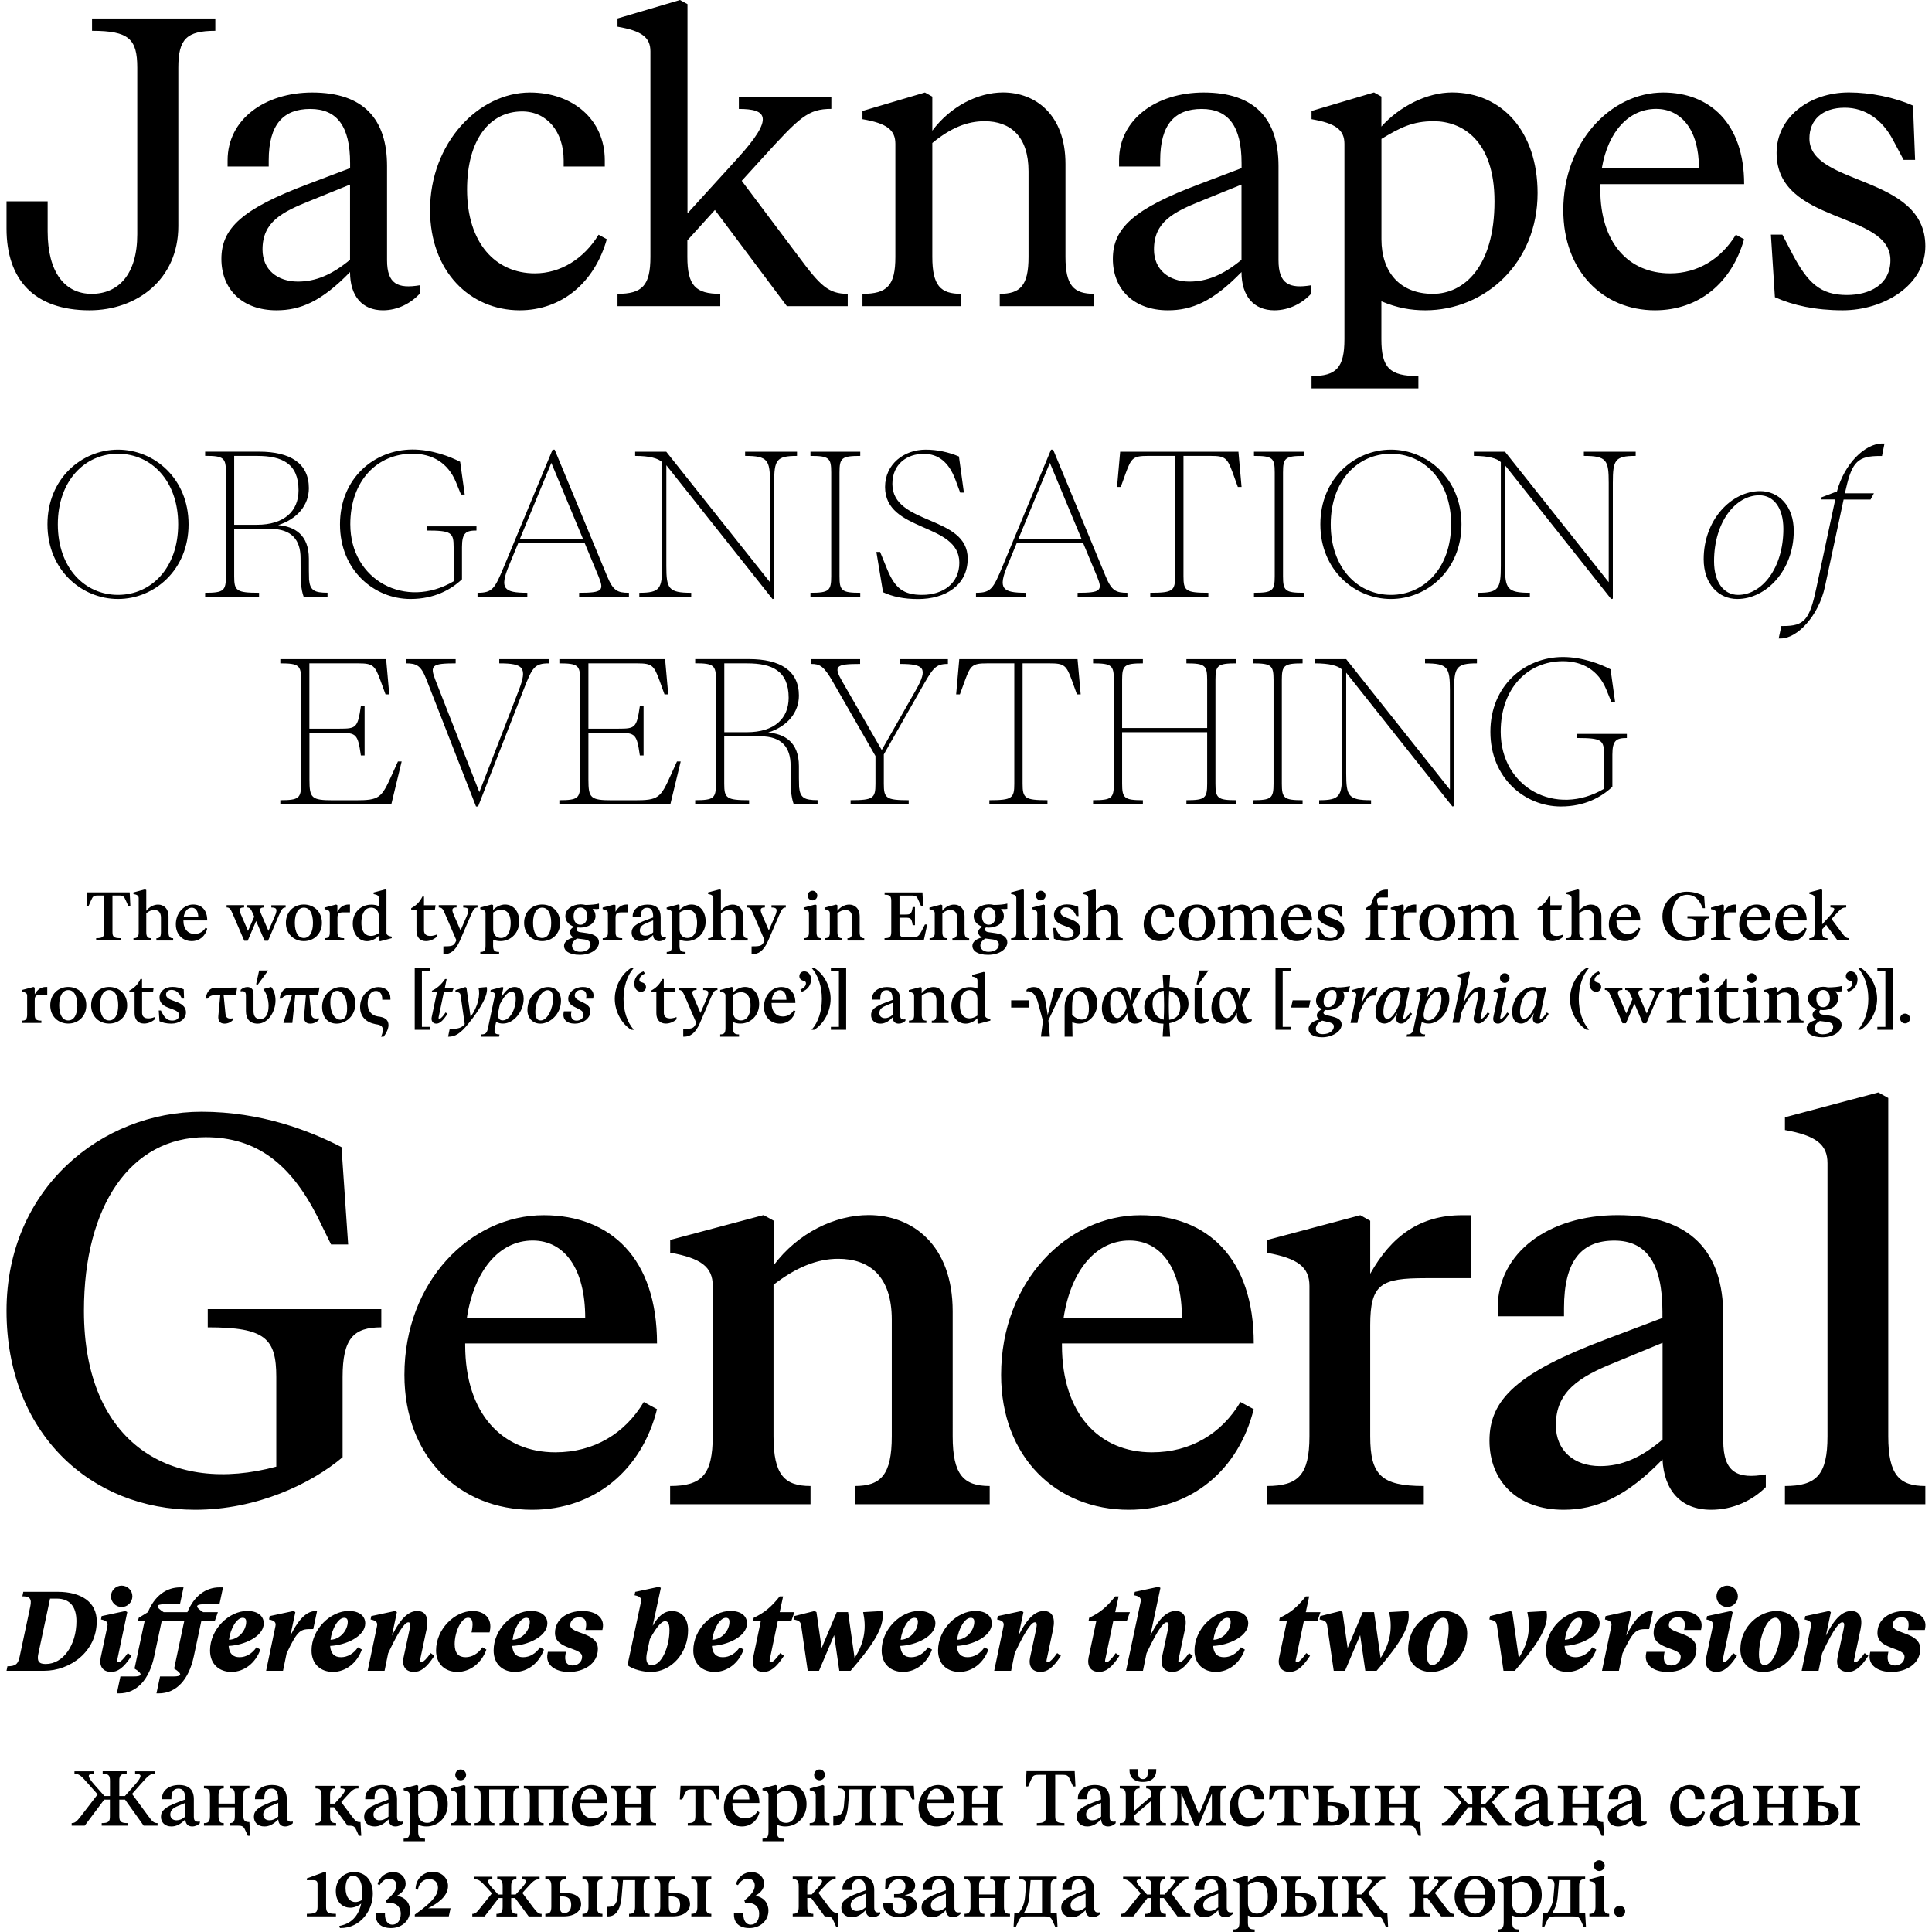 <?xml version="1.0" encoding="utf-8"?>
<!-- Generator: Adobe Illustrator 26.3.1, SVG Export Plug-In . SVG Version: 6.00 Build 0)  -->
<svg version="1.1" id="Vrstva_1" xmlns="http://www.w3.org/2000/svg" xmlns:xlink="http://www.w3.org/1999/xlink" x="0px" y="0px"
	 viewBox="0 0 296 296" style="enable-background:new 0 0 296 296;" xml:space="preserve">
<g>
	<path d="M271.93,45.53c2.77,1.26,6.23,2.01,10.39,2.01c6.3,0,12.66-3.84,12.66-9.82c0-11.02-17.76-9.19-17.76-16.5
		c0-2.83,1.95-4.72,5.42-4.72c3.15,0,5.73,1.83,7.37,4.91l1.64,3.08h1.76l-0.32-8.31c-2.77-1.26-6.55-2.02-9.82-2.02
		c-6.17,0-11.08,3.9-11.08,9.26c0,11.02,17.44,8.88,17.44,16.43c0,3.78-3.21,5.35-6.67,5.35c-4.03,0-5.98-1.83-8.31-6.23l-1.57-3.02
		h-1.76L271.93,45.53z M245.43,25.69c0.94-5.48,4.09-9.01,8.31-9.01c3.78,0,6.55,3.15,6.55,9.01H245.43z M239.51,32.18
		c0,9.38,6.11,15.36,14.04,15.36c6.74,0,11.77-4.22,13.66-10.89l-1.26-0.69c-2.27,3.72-5.86,5.92-10.07,5.92
		c-6.36,0-10.7-4.66-10.7-12.85v-0.82h22.04c0-9.32-5.29-14.04-12.4-14.04C246.69,14.17,239.51,21.91,239.51,32.18 M211.65,36.65
		V21.28c2.83-1.7,4.72-2.71,8-2.71c4.28,0,9.32,2.83,9.32,12.28c0,10.07-4.72,14.17-9.44,14.17
		C214.48,45.02,211.65,41.69,211.65,36.65 M200.94,57.62v1.89h16.37v-1.89c-4.41,0-5.67-1.26-5.67-5.67v-5.79
		c2.39,1.01,4.47,1.38,6.74,1.38c9.13,0,17.19-7.24,17.19-17.95c0-9.45-5.48-15.43-13.1-15.43c-3.84,0-8.06,2.14-10.83,5.23v-4.6
		l-1.13-0.63L200.94,17v1.26c3.71,0.63,5.04,1.64,5.04,3.78v29.91C205.98,56.36,204.72,57.62,200.94,57.62 M176.8,38.22
		c0-4.22,2.96-5.73,7.37-7.49l6.04-2.45V39.8c-2.83,2.33-5.29,3.34-8,3.34C179.07,43.13,176.8,41.31,176.8,38.22 M170.5,39.67
		c0,4.6,3.15,7.87,8.44,7.87c3.65,0,6.86-1.32,11.27-5.86c0,3.71,1.89,5.86,5.04,5.86c2.27,0,4.28-1.07,5.67-2.58V43.7
		c-3.4,0.57-5.04-0.19-5.04-3.84V25.44c0-7.18-3.59-11.27-11.46-11.27c-7.24,0-12.97,4.09-12.97,10.39v0.95h6.3v-0.95
		c0-5.54,2.27-7.87,6.36-7.87c4.09,0,6.11,2.64,6.11,8.31v0.76l-6.48,2.46C173.71,31.99,170.5,34.95,170.5,39.67 M132.14,45.02v1.89
		h15.11v-1.89c-3.15,0-4.41-1.26-4.41-5.67V21.91c2.83-2.33,5.35-3.34,8-3.34c3.97,0,6.74,2.33,6.74,7.68v13.1
		c0,4.41-1.26,5.67-4.41,5.67v1.89h14.48v-1.89c-3.15,0-4.41-1.26-4.41-5.67V25.12c0-7.56-4.6-10.96-9.57-10.96
		c-3.84,0-8.06,2.14-10.83,5.86V14.8l-1.13-0.63L132.14,17v1.26c3.72,0.63,5.04,1.64,5.04,3.78v17.32
		C137.18,43.76,135.92,45.02,132.14,45.02 M120.56,46.91h9.32v-1.89c-2.96,0-4.22-1.26-7.49-5.67l-8.75-11.65l3.15-3.46
		c5.73-6.3,6.99-7.56,10.58-7.56V14.8h-14.17v1.89c4.28,0,5.54,1.26-0.19,7.56l-7.68,8.44V0.63L104.18,0l-9.57,2.83v1.26
		c3.71,0.63,5.04,1.64,5.04,3.78v31.48c0,4.41-1.26,5.67-5.04,5.67v1.89h15.74v-1.89c-3.78,0-5.04-1.26-5.04-5.67v-2.52l4.22-4.66
		L120.56,46.91z M65.89,32.18c0,9.38,6.11,15.36,13.73,15.36c6.42,0,11.46-4.22,13.35-10.89l-1.26-0.69
		c-2.27,3.72-5.86,5.92-9.76,5.92c-6.04,0-10.39-4.66-10.39-12.85c0-7.62,3.46-11.96,8.44-11.96c3.78,0,6.36,3.09,6.36,7.49v0.95
		h6.3v-0.95c0-6.3-4.97-10.39-11.46-10.39C73.32,14.17,65.89,21.91,65.89,32.18 M40.22,38.22c0-4.22,2.96-5.73,7.37-7.49l6.04-2.45
		V39.8c-2.83,2.33-5.29,3.34-8,3.34C42.48,43.13,40.22,41.31,40.22,38.22 M33.92,39.67c0,4.6,3.15,7.87,8.44,7.87
		c3.65,0,6.86-1.32,11.27-5.86c0,3.71,1.89,5.86,5.04,5.86c2.27,0,4.28-1.07,5.67-2.58V43.7c-3.4,0.57-5.04-0.19-5.04-3.84V25.44
		c0-7.18-3.59-11.27-11.46-11.27c-7.24,0-12.97,4.09-12.97,10.39v0.95h6.3v-0.95c0-5.54,2.27-7.87,6.36-7.87s6.11,2.64,6.11,8.31
		v0.76l-6.49,2.46C37.13,31.99,33.92,34.95,33.92,39.67 M13.72,47.54c7.24,0,13.6-4.72,13.6-12.91V10.39c0-4.41,1.26-5.67,5.67-5.67
		V2.83H14.1v1.89c5.67,0,6.93,1.26,6.93,5.67v25.5c0,6.17-2.9,9.13-6.99,9.13S7.3,41.75,7.3,35.45v-4.6H1v4.16
		C1,42.82,5.22,47.54,13.72,47.54"/>
	<path d="M228.34,112.12c0,7.06,5.24,11.44,10.81,11.44c3.62,0,6.2-1.43,7.88-3.02v-4.93c0-2.22,0.64-2.54,2.22-2.54v-0.63h-7.63
		v0.63c3.81,0,4.13,0.32,4.13,2.54v5.24c-7.37,4.35-15.83-0.16-15.83-8.74c0-6.67,4.13-10.81,9.53-10.81c3.02,0,5.43,1.4,6.64,4.32
		l0.79,1.94h0.57l-0.7-5.02c-1.52-0.79-4.29-1.88-7.31-1.88C233.58,100.67,228.34,105.06,228.34,112.12 M202.11,122.6v0.64h7.95
		v-0.64c-3.5,0-3.81-0.64-3.81-4.13v-15.41l16.27,20.5l0.26-0.06v-17.74c0-3.5,0.32-4.13,3.5-4.13v-0.64h-7.95v0.64
		c3.5,0,3.81,0.63,3.81,4.13v15.22l-15.89-19.99h-4.77v0.64c2.26,0,3.53,0.38,4.13,0.95v15.89
		C205.61,121.97,205.29,122.6,202.11,122.6 M191.94,122.6v0.64h7.63v-0.64c-2.86,0-3.18-0.32-3.18-2.54v-15.89
		c0-2.22,0.32-2.54,3.18-2.54v-0.64h-7.63v0.64c2.86,0,3.18,0.32,3.18,2.54v15.89C195.12,122.29,194.8,122.6,191.94,122.6
		 M167.47,122.6v0.64h7.63v-0.64c-2.86,0-3.18-0.32-3.18-2.54v-7.88h13.03v7.88c0,2.23-0.32,2.54-3.18,2.54v0.64h7.63v-0.64
		c-2.86,0-3.18-0.32-3.18-2.54v-15.89c0-2.22,0.32-2.54,3.18-2.54v-0.64h-7.63v0.64c2.86,0,3.18,0.32,3.18,2.54v7.37h-13.03v-7.37
		c0-2.22,0.32-2.54,3.18-2.54v-0.64h-7.63v0.64c2.86,0,3.18,0.32,3.18,2.54v15.89C170.65,122.29,170.33,122.6,167.47,122.6
		 M151.58,122.6v0.64h8.9v-0.64c-3.5,0-3.81-0.32-3.81-2.54v-18.43h4.2c2.19,0,2.51,0.32,3.34,2.57l0.79,2.19h0.57l-0.48-5.4h-18.12
		l-0.48,5.4h0.57l0.8-2.19c0.83-2.26,1.14-2.57,3.34-2.57h4.2v18.43C155.4,122.29,155.08,122.6,151.58,122.6 M130.32,122.6v0.64h8.9
		v-0.64c-3.5,0-3.81-0.32-3.81-2.54v-4.48l5.59-9.82c1.94-3.4,2.26-4.04,4.23-4.04v-0.73h-7.31v0.73c3.69,0,4.32,0.64,2.38,4.04
		l-5.21,9.15l-6.04-10.49c-1.37-2.38-1.05-2.7,2.73-2.7v-0.73h-7.47v0.73c1.27,0,1.91,0.32,3.27,2.7l6.55,11.41v4.23
		C134.13,122.29,133.82,122.6,130.32,122.6 M114.43,112.18h-3.46v-10.55h3.5c3.81,0,6.36,1.14,6.36,5.28
		C120.82,110.08,118.66,112.18,114.43,112.18 M106.51,122.6v0.64h8.26v-0.64c-3.5,0-3.81-0.32-3.81-2.54v-7.25h5.56
		c3.27,0,4.61,1.72,4.61,4.48c0,3.65,0.03,4.64,0.48,5.94h3.65v-0.64c-2.03,0-2.67-0.35-2.83-2c-0.03-0.76-0.03-1.72-0.03-3.21
		c0-3.69-2.19-4.93-4.7-5.15c2.96-0.95,4.7-3.08,4.7-5.66c0-3.81-2.86-5.59-7.63-5.59h-8.26v0.64c2.86,0,3.18,0.32,3.18,2.54v15.89
		C109.69,122.29,109.37,122.6,106.51,122.6 M85.7,122.6v0.64h17l1.59-6.58h-0.57l-0.95,2.1c-1.59,3.53-1.91,3.85-5.56,3.85h-3.4
		c-3.34,0-3.66-0.32-3.66-3.18v-7.15h4.61c2.54,0,2.8,0.13,3.27,3.46h0.57v-7.56h-0.57c-0.48,3.34-0.73,3.46-3.27,3.46h-4.61v-10.01
		h7.53c2.19,0,2.51,0.32,3.34,2.57l0.79,2.19h0.57l-0.48-5.4H85.7v0.64c2.86,0,3.18,0.32,3.18,2.54v15.89
		C88.88,122.29,88.56,122.6,85.7,122.6 M65.36,104.17l7.57,19.39h0.32l6.93-17.8c1.37-3.5,1.68-4.13,3.94-4.13v-0.64h-7.63v0.64
		c3.72,0,4.35,0.63,2.99,4.13l-6.04,15.6l-6.74-17.19c-0.86-2.22-0.54-2.54,3.11-2.54v-0.64h-7.63v0.64
		C63.86,101.63,64.5,101.95,65.36,104.17 M42.95,122.6v0.64h17l1.59-6.58h-0.57l-0.95,2.1c-1.59,3.53-1.91,3.85-5.56,3.85h-3.4
		c-3.34,0-3.65-0.32-3.65-3.18v-7.15h4.61c2.54,0,2.8,0.13,3.27,3.46h0.57v-7.56h-0.57c-0.48,3.34-0.73,3.46-3.27,3.46H47.4v-10.01
		h7.53c2.19,0,2.51,0.32,3.34,2.57l0.8,2.19h0.57l-0.48-5.4H42.95v0.64c2.86,0,3.18,0.32,3.18,2.54v15.89
		C46.13,122.29,45.81,122.6,42.95,122.6"/>
	<path d="M278.95,76.52h2.23l-2.92,13.67c-1.02,4.77-1.84,5.72-5.02,5.72h-0.32l-0.41,1.91h0.32c2.54,0,5.82-3.5,6.77-7.94
		l2.86-13.35h4.13l0.51-0.95h-4.45l0.19-0.79c0.92-4.07,1.88-4.93,5.18-4.93h0.32l0.38-1.91h-0.32c-2.7,0-5.85,3.15-6.96,7.34
		l-2.41,0.92L278.95,76.52z M262.61,85.99c0-6.04,3.31-10.11,6.93-10.11c2.23,0,3.69,1.97,3.69,5.15c0,6.04-3.31,10.11-6.93,10.11
		C264.08,91.14,262.61,89.17,262.61,85.99 M261.02,85.67c0,3.81,2.29,6.1,5.15,6.1c4.42,0,8.65-4.39,8.65-10.43
		c0-3.81-2.29-6.1-5.15-6.1C265.25,75.25,261.02,79.63,261.02,85.67 M226.45,90.82v0.64h7.94v-0.64c-3.5,0-3.81-0.64-3.81-4.13
		V71.28l16.27,20.5l0.25-0.06V73.98c0-3.5,0.32-4.13,3.5-4.13v-0.64h-7.94v0.64c3.5,0,3.81,0.64,3.81,4.13V89.2l-15.89-19.99h-4.77
		v0.64c2.26,0,3.53,0.38,4.13,0.95v15.89C229.94,90.19,229.62,90.82,226.45,90.82 M203.88,80.33c0-6.67,4.13-10.81,9.22-10.81
		c5.08,0,9.22,4.13,9.22,10.81s-4.13,10.81-9.22,10.81C208.01,91.14,203.88,87.01,203.88,80.33 M202.29,80.33
		c0,6.99,5.24,11.44,10.81,11.44c5.56,0,10.81-4.45,10.81-11.44s-5.24-11.44-10.81-11.44C207.53,68.89,202.29,73.34,202.29,80.33
		 M192.12,90.82v0.64h7.63v-0.64c-2.86,0-3.18-0.32-3.18-2.54V72.39c0-2.22,0.32-2.54,3.18-2.54v-0.64h-7.63v0.64
		c2.86,0,3.18,0.32,3.18,2.54v15.89C195.3,90.5,194.98,90.82,192.12,90.82 M176.23,90.82v0.64h8.9v-0.64c-3.5,0-3.81-0.32-3.81-2.54
		V69.85h4.2c2.19,0,2.51,0.32,3.34,2.57l0.79,2.19h0.57l-0.48-5.4h-18.12l-0.48,5.4h0.57l0.79-2.19c0.83-2.26,1.15-2.57,3.34-2.57
		h4.19v18.43C180.04,90.5,179.73,90.82,176.23,90.82 M156.02,82.59l4.83-11.67l4.86,11.67H156.02z M149.53,90.82v0.64h7.63v-0.64
		c-3.62,0-4.26-0.64-2.83-4.13l1.43-3.46h10.2l2.1,5.05c0.92,2.22,0.6,2.54-2.96,2.54v0.64h7.63v-0.64c-1.78,0-2.42-0.32-3.34-2.54
		l-8.04-19.39h-0.32l-7.4,17.8C152.17,90.19,151.85,90.82,149.53,90.82 M135.29,90.73c1.43,0.67,3.15,1.05,5.37,1.05
		c4.13,0,7.6-2.07,7.6-6.2c0-6.67-11.54-5.09-11.54-11.44c0-3.05,2.26-4.61,4.8-4.61c2.23,0,3.85,1.27,4.86,3.97l0.73,1.97h0.57
		l-0.76-5.53c-1.59-0.67-3.34-1.05-5.09-1.05c-3.34,0-6.23,2.23-6.23,5.72c0,6.99,11.38,5.4,11.38,11.6c0,3.18-2.51,4.93-5.69,4.93
		c-2.86,0-4.16-0.99-5.37-3.94l-1.08-2.64h-0.57L135.29,90.73z M124.17,90.82v0.64h7.63v-0.64c-2.86,0-3.18-0.32-3.18-2.54V72.39
		c0-2.22,0.32-2.54,3.18-2.54v-0.64h-7.63v0.64c2.86,0,3.18,0.32,3.18,2.54v15.89C127.35,90.5,127.03,90.82,124.17,90.82
		 M97.95,90.82v0.64h7.95v-0.64c-3.5,0-3.81-0.64-3.81-4.13V71.28l16.27,20.5l0.25-0.06V73.98c0-3.5,0.32-4.13,3.5-4.13v-0.64h-7.95
		v0.64c3.5,0,3.81,0.64,3.81,4.13V89.2l-15.89-19.99h-4.77v0.64c2.26,0,3.53,0.38,4.13,0.95v15.89
		C101.45,90.19,101.13,90.82,97.95,90.82 M79.64,82.59l4.83-11.67l4.86,11.67H79.64z M73.16,90.82v0.64h7.63v-0.64
		c-3.62,0-4.26-0.64-2.83-4.13l1.43-3.46h10.2l2.1,5.05c0.92,2.22,0.6,2.54-2.96,2.54v0.64h7.63v-0.64c-1.78,0-2.42-0.32-3.34-2.54
		l-8.04-19.39h-0.32l-7.4,17.8C75.8,90.19,75.48,90.82,73.16,90.82 M52.09,80.33c0,7.06,5.24,11.44,10.81,11.44
		c3.62,0,6.2-1.43,7.88-3.02v-4.93c0-2.23,0.64-2.54,2.22-2.54v-0.64h-7.63v0.64c3.81,0,4.13,0.32,4.13,2.54v5.24
		c-7.37,4.35-15.83-0.16-15.83-8.74c0-6.67,4.13-10.81,9.53-10.81c3.02,0,5.43,1.4,6.64,4.32l0.79,1.94h0.57l-0.7-5.02
		c-1.53-0.79-4.29-1.88-7.31-1.88C57.33,68.89,52.09,73.28,52.09,80.33 M39.34,80.4h-3.46V69.85h3.5c3.81,0,6.36,1.14,6.36,5.28
		C45.73,78.3,43.57,80.4,39.34,80.4 M31.43,90.82v0.64h8.26v-0.64c-3.5,0-3.81-0.32-3.81-2.54v-7.25h5.56
		c3.27,0,4.61,1.72,4.61,4.48c0,3.65,0.03,4.64,0.48,5.94h3.65v-0.64c-2.03,0-2.67-0.35-2.83-2c-0.03-0.76-0.03-1.72-0.03-3.21
		c0-3.69-2.19-4.93-4.7-5.15c2.96-0.95,4.7-3.08,4.7-5.66c0-3.81-2.86-5.59-7.63-5.59h-8.26v0.64c2.86,0,3.18,0.32,3.18,2.54v15.89
		C34.61,90.5,34.29,90.82,31.43,90.82 M8.86,80.33c0-6.67,4.13-10.81,9.22-10.81s9.22,4.13,9.22,10.81s-4.13,10.81-9.22,10.81
		S8.86,87.01,8.86,80.33 M7.27,80.33c0,6.99,5.24,11.44,10.81,11.44s10.81-4.45,10.81-11.44s-5.24-11.44-10.81-11.44
		S7.27,73.34,7.27,80.33"/>
	<path d="M273.47,227.67v2.79h21.51v-2.79c-3.98,0-5.68-1.69-5.68-7.62v-51.83l-1.52-0.85l-14.31,3.81v1.95
		c4.74,0.85,6.52,2.2,6.52,5.08v41.84C279.99,225.97,278.3,227.67,273.47,227.67 M238.37,218.35c0-5.08,3.47-7.37,8.98-9.57
		l7.37-3.05v14.82c-3.3,2.8-6.27,4.07-9.57,4.07C241.16,224.62,238.37,222.25,238.37,218.35 M228.2,220.72
		c0,6.18,4.24,10.59,11.35,10.59c5.08,0,9.65-2.03,15.16-7.71c0.25,4.74,2.79,7.71,7.45,7.71c3.39,0,6.35-1.44,8.38-3.47v-1.95
		c-4.32,0.76-6.52-0.25-6.52-5.17v-19.14c0-9.82-5-15.41-16.18-15.41c-10.59,0-18.38,5.76-18.38,14.23v1.27h10.16v-1.27
		c0-7.28,2.71-10.33,7.71-10.33c4.91,0,7.37,3.47,7.37,10.92v0.93l-8.72,3.3C232.52,210.3,228.2,214.37,228.2,220.72 M194.09,227.67
		v2.79h24.05v-2.79c-6.52,0-8.21-1.69-8.21-7.62v-17.02c0-6.35,1.69-7.2,8.47-7.2h7.03v-9.65h-1.44c-6.44,0-10.84,3.22-14.06,8.98
		v-8.13l-1.52-0.85l-14.31,3.81v1.95c4.74,0.85,6.52,2.2,6.52,5.08v23.04C200.61,225.97,198.92,227.67,194.09,227.67 M162.95,201.92
		c1.1-7.2,4.91-11.86,10.08-11.86c4.83,0,8.05,4.24,8.05,11.86H162.95z M153.38,210.64c0,12.62,8.47,20.67,19.56,20.67
		c9.65,0,16.85-6.18,19.14-15.41l-2.03-1.1c-2.88,4.83-7.62,7.71-13.55,7.71c-8.05,0-13.8-5.84-13.8-16.43v-0.25h29.39
		c0-13.04-7.11-19.65-17.36-19.65C163.54,186.17,153.38,196.33,153.38,210.64 M102.67,227.67v2.79h21.51v-2.79
		c-3.98,0-5.67-1.69-5.67-7.62v-23.21c3.39-2.62,6.61-3.98,9.91-3.98c4.83,0,8.21,2.71,8.21,9.32v17.87c0,5.93-1.69,7.62-5.67,7.62
		v2.79h20.67v-2.79c-3.98,0-5.67-1.69-5.67-7.62V200.9c0-10.16-6.18-14.74-12.87-14.74c-5.17,0-10.84,2.71-14.57,7.71v-6.86
		l-1.53-0.85l-14.31,3.81v1.95c4.74,0.85,6.52,2.2,6.52,5.08v23.04C109.19,225.97,107.5,227.67,102.67,227.67 M71.53,201.92
		c1.1-7.2,4.91-11.86,10.08-11.86c4.83,0,8.05,4.24,8.05,11.86H71.53z M61.96,210.64c0,12.62,8.47,20.67,19.56,20.67
		c9.65,0,16.85-6.18,19.14-15.41l-2.03-1.1c-2.88,4.83-7.62,7.71-13.55,7.71c-8.05,0-13.81-5.84-13.81-16.43v-0.25h29.39
		c0-13.04-7.11-19.65-17.36-19.65C72.12,186.17,61.96,196.33,61.96,210.64 M1,200.82c0,18.72,12.87,30.49,28.88,30.49
		c9.49,0,17.79-3.98,22.61-8.05v-12.28c0-5.93,1.69-7.62,5.93-7.62v-2.79H31.83v2.79c8.81,0,10.5,1.69,10.5,7.62v13.72
		c-15.92,4.32-29.47-3.39-29.47-23.88c0-16.18,7.2-26.59,18.63-26.59c7.88,0,13.04,4.15,17.11,12.11l2.12,4.32h2.62l-1.02-14.91
		c-4.91-2.54-12.37-5.42-21.43-5.42C15.56,170.33,1,182.1,1,200.82"/>
	<path d="M247.28,292.84c0,0.48,0.37,0.85,0.86,0.85c0.48,0,0.85-0.37,0.85-0.85c0-0.48-0.37-0.85-0.85-0.85
		C247.64,291.99,247.28,292.36,247.28,292.84 M244.19,285.83c0,0.46,0.38,0.83,0.83,0.83s0.84-0.37,0.84-0.83
		c0-0.45-0.38-0.83-0.84-0.83S244.19,285.38,244.19,285.83 M243.51,293.22v0.39h3.03v-0.39c-0.56,0-0.8-0.24-0.8-1.07v-4.65
		l-0.21-0.12l-2.01,0.54v0.27c0.67,0.12,0.92,0.31,0.92,0.72v3.24C244.43,292.98,244.19,293.22,243.51,293.22 M237.85,293.07
		c0.36-0.6,0.7-1.35,0.8-2.5l0.21-2.52h1.75v5.02H237.85z M238.15,288.97l-0.14,1.6c-0.1,1.17-0.49,1.91-0.93,2.5h-0.71l-0.12,2.1
		h0.37l0.29-0.66c0.35-0.78,0.46-0.89,1.24-0.89h2.93c0.77,0,0.89,0.12,1.24,0.89l0.29,0.66h0.37l-0.12-2.1h-0.92v-4.1
		c0-0.83,0.24-1.07,0.92-1.07v-0.39h-5.73v0.39C237.91,287.9,238.22,288.13,238.15,288.97 M231.69,291.64v-2.87
		c0.48-0.29,0.85-0.48,1.41-0.48c0.75,0,1.63,0.49,1.63,2.28c0,1.92-0.82,2.62-1.66,2.62C232.19,293.19,231.69,292.59,231.69,291.64
		 M229.46,295.61V296h3.27v-0.39c-0.8,0-1.04-0.24-1.04-1.07v-1.06c0.45,0.19,0.85,0.26,1.27,0.26c1.73,0,3.25-1.37,3.25-3.41
		c0-1.81-1.04-2.94-2.48-2.94c-0.73,0-1.53,0.39-2.05,0.96v-0.85l-0.21-0.12l-2.01,0.54v0.27c0.67,0.12,0.92,0.31,0.92,0.72v5.62
		C230.37,295.37,230.14,295.61,229.46,295.61 M224.41,290.29c0.07-1.5,0.66-2.36,1.57-2.36c0.92,0,1.5,0.86,1.57,2.36H224.41z
		 M224.41,290.83h3.15c-0.06,1.5-0.64,2.36-1.57,2.36C225.05,293.19,224.47,292.33,224.41,290.83 M222.86,290.57
		c0,1.93,1.41,3.17,3.12,3.17c1.72,0,3.12-1.24,3.12-3.17c0-1.94-1.41-3.18-3.12-3.18C224.27,287.38,222.86,288.62,222.86,290.57
		 M220.8,293.62h1.98v-0.39c-0.49,0-0.71-0.23-1.35-1.07l-1.6-2.14l0.64-0.71c1.05-1.16,1.29-1.39,2-1.39v-0.39h-2.75v0.39
		c0.77,0,1.01,0.24-0.04,1.39l-0.87,0.95h-0.69v-1.28c0-0.83,0.24-1.07,0.8-1.07v-0.39h-3.03v0.39c0.68,0,0.92,0.24,0.92,1.07v3.18
		c0,0.83-0.24,1.07-0.92,1.07v0.39h3.15v-0.39c-0.68,0-0.92-0.24-0.92-1.07v-1.36h0.6L220.8,293.62z M210.57,293.62h0.19
		c0.8,0,0.92,0.12,1.25,0.89l0.29,0.66h0.37l-0.12-2.1h-0.12c-0.49,0-0.7-0.23-1.23-0.92l-1.6-2.14l0.64-0.71
		c1.05-1.16,1.29-1.39,2-1.39v-0.39h-2.75v0.39c0.77,0,1.01,0.24-0.04,1.39l-0.87,0.95h-0.69v-1.28c0-0.83,0.24-1.07,0.8-1.07v-0.39
		h-3.03v0.39c0.68,0,0.92,0.24,0.92,1.07v3.18c0,0.83-0.24,1.07-0.92,1.07v0.39h3.15v-0.39c-0.68,0-0.92-0.24-0.92-1.07v-1.36h0.6
		L210.57,293.62z M198.45,291.97v-1.42h0.36c0.82,0,1.37,0.32,1.37,1.26c0,0.9-0.42,1.28-1.05,1.28
		C198.63,293.09,198.45,292.85,198.45,291.97 M201.9,293.22v0.39h3.06v-0.39c-0.6,0-0.83-0.24-0.83-1.07v-3.18
		c0-0.83,0.24-1.07,0.83-1.07v-0.39h-3.06v0.39c0.68,0,0.92,0.24,0.92,1.07v3.18C202.82,292.98,202.58,293.22,201.9,293.22
		 M196.22,293.22v0.39h2.79c1.77,0,2.69-0.85,2.69-1.88c0-1.05-0.89-1.73-2.63-1.73h-0.62v-1.04c0-0.83,0.24-1.07,0.92-1.07v-0.39
		h-3.15v0.39c0.68,0,0.92,0.24,0.92,1.07v3.18C197.14,292.98,196.9,293.22,196.22,293.22 M191.2,291.64v-2.87
		c0.48-0.29,0.85-0.48,1.41-0.48c0.75,0,1.63,0.49,1.63,2.28c0,1.92-0.82,2.62-1.66,2.62C191.7,293.19,191.2,292.59,191.2,291.64
		 M188.97,295.61V296h3.26v-0.39c-0.8,0-1.04-0.24-1.04-1.07v-1.06c0.45,0.19,0.85,0.26,1.28,0.26c1.73,0,3.25-1.37,3.25-3.41
		c0-1.81-1.04-2.94-2.48-2.94c-0.73,0-1.52,0.39-2.05,0.96v-0.85l-0.21-0.12l-2.01,0.54v0.27c0.67,0.12,0.92,0.31,0.92,0.72v5.62
		C189.89,295.37,189.65,295.61,188.97,295.61 M184.34,291.91c0-0.71,0.49-1.04,1.26-1.35l1.04-0.43v2.09
		c-0.46,0.39-0.88,0.57-1.35,0.57C184.74,292.79,184.34,292.46,184.34,291.91 M182.91,292.25c0,0.87,0.6,1.49,1.6,1.49
		c0.71,0,1.36-0.29,2.13-1.08c0.04,0.67,0.39,1.08,1.05,1.08c0.48,0,0.89-0.2,1.18-0.49v-0.27c-0.61,0.11-0.92-0.04-0.92-0.73v-2.69
		c0-1.38-0.7-2.17-2.28-2.17c-1.49,0-2.59,0.81-2.59,2v0.18h1.43v-0.18c0-1.03,0.38-1.45,1.09-1.45c0.69,0,1.04,0.49,1.04,1.54v0.13
		l-1.23,0.46C183.52,290.78,182.91,291.35,182.91,292.25 M180.4,293.62h1.98v-0.39c-0.49,0-0.71-0.23-1.35-1.07l-1.6-2.14l0.64-0.71
		c1.05-1.16,1.29-1.39,2-1.39v-0.39h-2.75v0.39c0.77,0,1.01,0.24-0.04,1.39l-0.87,0.95h-0.69v-1.28c0-0.83,0.24-1.07,0.8-1.07v-0.39
		h-2.94v0.39c0.6,0,0.83,0.24,0.83,1.07v1.28h-0.68l-0.87-0.95c-1.06-1.16-0.82-1.39-0.04-1.39v-0.39h-2.75v0.39
		c0.71,0,0.95,0.24,2,1.39l0.69,0.77l-1.66,2.08c-0.65,0.83-0.85,1.07-1.35,1.07v0.39h1.88l2.17-2.82h0.6v1.36
		c0,0.83-0.24,1.07-0.95,1.07v0.39h3.18v-0.39c-0.68,0-0.92-0.24-0.92-1.07v-1.36h0.6L180.4,293.62z M164.02,291.91
		c0-0.71,0.49-1.04,1.26-1.35l1.04-0.43v2.09c-0.46,0.39-0.88,0.57-1.35,0.57C164.41,292.79,164.02,292.46,164.02,291.91
		 M162.59,292.25c0,0.87,0.59,1.49,1.6,1.49c0.71,0,1.36-0.29,2.13-1.08c0.04,0.67,0.39,1.08,1.05,1.08c0.48,0,0.89-0.2,1.18-0.49
		v-0.27c-0.61,0.11-0.92-0.04-0.92-0.73v-2.69c0-1.38-0.7-2.17-2.28-2.17c-1.49,0-2.59,0.81-2.59,2v0.18h1.43v-0.18
		c0-1.03,0.38-1.45,1.08-1.45c0.69,0,1.04,0.49,1.04,1.54v0.13l-1.23,0.46C163.2,290.78,162.59,291.35,162.59,292.25 M156.89,293.07
		c0.36-0.6,0.7-1.35,0.8-2.5l0.21-2.52h1.75v5.02H156.89z M157.19,288.97l-0.14,1.6c-0.1,1.17-0.49,1.91-0.93,2.5h-0.71l-0.12,2.1
		h0.37l0.29-0.66c0.35-0.78,0.46-0.89,1.24-0.89h2.93c0.77,0,0.89,0.12,1.24,0.89l0.29,0.66h0.37l-0.12-2.1h-0.92v-4.1
		c0-0.83,0.24-1.07,0.92-1.07v-0.39h-5.73v0.39C156.95,287.9,157.26,288.13,157.19,288.97 M147.78,293.22v0.39h3.03v-0.39
		c-0.56,0-0.8-0.24-0.8-1.07v-1.36h2.5v1.36c0,0.83-0.24,1.07-0.8,1.07v0.39h3.03v-0.39c-0.68,0-0.92-0.24-0.92-1.07v-3.18
		c0-0.83,0.24-1.07,0.92-1.07v-0.39h-3.03v0.39c0.56,0,0.8,0.24,0.8,1.07v1.28H150v-1.28c0-0.83,0.24-1.07,0.8-1.07v-0.39h-3.03
		v0.39c0.68,0,0.92,0.24,0.92,1.07v3.18C148.69,292.98,148.46,293.22,147.78,293.22 M142.62,291.91c0-0.71,0.49-1.04,1.26-1.35
		l1.04-0.43v2.09c-0.46,0.39-0.88,0.57-1.35,0.57C143.01,292.79,142.62,292.46,142.62,291.91 M141.19,292.25
		c0,0.87,0.6,1.49,1.6,1.49c0.71,0,1.36-0.29,2.13-1.08c0.04,0.67,0.39,1.08,1.05,1.08c0.48,0,0.89-0.2,1.18-0.49v-0.27
		c-0.61,0.11-0.92-0.04-0.92-0.73v-2.69c0-1.38-0.7-2.17-2.28-2.17c-1.49,0-2.59,0.81-2.59,2v0.18h1.43v-0.18
		c0-1.03,0.38-1.45,1.08-1.45c0.69,0,1.04,0.49,1.04,1.54v0.13l-1.23,0.46C141.79,290.78,141.19,291.35,141.19,292.25
		 M137.77,293.73c1.41,0,2.71-0.64,2.71-1.82c0-0.71-0.63-1.44-1.88-1.54c1-0.2,1.61-0.72,1.61-1.48c0-0.99-0.88-1.51-2.35-1.51
		c-0.81,0-1.61,0.21-2.18,0.5l-0.07,1.56h0.37l0.25-0.51c0.33-0.7,0.81-1,1.43-1s1.06,0.37,1.06,1.04c0,0.93-0.56,1.22-1.25,1.22
		h-0.49v0.55h0.62c0.8,0,1.33,0.44,1.33,1.26c0,0.83-0.45,1.23-1.08,1.23c-0.7,0-1.11-0.58-1.11-1.45v-0.18h-1.43v0.18
		C135.31,292.96,136.28,293.73,137.77,293.73 M130.33,291.91c0-0.71,0.49-1.04,1.26-1.35l1.04-0.43v2.09
		c-0.46,0.39-0.88,0.57-1.35,0.57C130.72,292.79,130.33,292.46,130.33,291.91 M128.9,292.25c0,0.87,0.6,1.49,1.6,1.49
		c0.71,0,1.36-0.29,2.13-1.08c0.04,0.67,0.39,1.08,1.05,1.08c0.48,0,0.89-0.2,1.18-0.49v-0.27c-0.61,0.11-0.92-0.04-0.92-0.73v-2.69
		c0-1.38-0.7-2.17-2.28-2.17c-1.49,0-2.59,0.81-2.59,2v0.18h1.43v-0.18c0-1.03,0.38-1.45,1.08-1.45c0.69,0,1.04,0.49,1.04,1.54v0.13
		l-1.23,0.46C129.51,290.78,128.9,291.35,128.9,292.25 M126.36,293.62h0.19c0.8,0,0.92,0.12,1.25,0.89l0.29,0.66h0.37l-0.12-2.1
		h-0.12c-0.49,0-0.7-0.23-1.23-0.92l-1.6-2.14l0.64-0.71c1.05-1.16,1.29-1.39,2-1.39v-0.39h-2.75v0.39c0.78,0,1.01,0.24-0.04,1.39
		l-0.87,0.95h-0.69v-1.28c0-0.83,0.24-1.07,0.8-1.07v-0.39h-3.03v0.39c0.68,0,0.92,0.24,0.92,1.07v3.18c0,0.83-0.24,1.07-0.92,1.07
		v0.39h3.15v-0.39c-0.68,0-0.92-0.24-0.92-1.07v-1.36h0.6L126.36,293.62z M112.45,293.15v0.18c0,1.29,0.83,2.07,2.37,2.07
		c1.66,0,2.91-1.14,2.91-2.66c0-1.29-0.85-2.11-1.99-2.29c0.96-0.56,1.32-1.17,1.32-1.87c0-0.93-0.73-1.76-1.93-1.76
		c-1.05,0-2.05,0.68-2.37,1.85l0.3,0.15c0.43-0.65,0.93-1,1.47-1c0.68,0,1.11,0.4,1.11,1.05c0,0.74-0.47,1.38-1.6,2.3l0.12,0.36
		c1.28-0.11,2.15,0.48,2.15,1.68c0,1-0.49,1.67-1.31,1.67c-0.67,0-1.11-0.62-1.11-1.55v-0.18H112.45z M102.47,291.97v-1.42h0.36
		c0.82,0,1.37,0.32,1.37,1.26c0,0.9-0.42,1.28-1.05,1.28C102.64,293.09,102.47,292.85,102.47,291.97 M105.92,293.22v0.39h3.06v-0.39
		c-0.6,0-0.83-0.24-0.83-1.07v-3.18c0-0.83,0.24-1.07,0.83-1.07v-0.39h-3.06v0.39c0.68,0,0.92,0.24,0.92,1.07v3.18
		C106.84,292.98,106.6,293.22,105.92,293.22 M100.24,293.22v0.39h2.79c1.78,0,2.69-0.85,2.69-1.88c0-1.05-0.89-1.73-2.63-1.73h-0.62
		v-1.04c0-0.83,0.24-1.07,0.92-1.07v-0.39h-3.15v0.39c0.68,0,0.92,0.24,0.92,1.07v3.18C101.15,292.98,100.92,293.22,100.24,293.22
		 M92.97,293.62h0.15c1.05,0,1.91-0.7,2.12-3.05l0.21-2.52h1.85v4.1c0,0.83-0.24,1.07-0.92,1.07v0.39h3.15v-0.39
		c-0.68,0-0.92-0.24-0.92-1.07v-3.18c0-0.83,0.24-1.07,0.92-1.07v-0.39H93.7v0.39c0.8,0,1.12,0.24,1.04,1.07l-0.13,1.6
		c-0.12,1.29-0.61,1.57-1.48,1.57h-0.15V293.62z M85.78,291.97v-1.42h0.36c0.82,0,1.37,0.32,1.37,1.26c0,0.9-0.42,1.28-1.05,1.28
		C85.96,293.09,85.78,292.85,85.78,291.97 M89.24,293.22v0.39h3.06v-0.39c-0.6,0-0.83-0.24-0.83-1.07v-3.18
		c0-0.83,0.24-1.07,0.83-1.07v-0.39h-3.06v0.39c0.68,0,0.92,0.24,0.92,1.07v3.18C90.16,292.98,89.92,293.22,89.24,293.22
		 M83.55,293.22v0.39h2.79c1.78,0,2.69-0.85,2.69-1.88c0-1.05-0.89-1.73-2.63-1.73h-0.62v-1.04c0-0.83,0.24-1.07,0.92-1.07v-0.39
		h-3.15v0.39c0.68,0,0.92,0.24,0.92,1.07v3.18C84.47,292.98,84.23,293.22,83.55,293.22 M81,293.62h1.98v-0.39
		c-0.49,0-0.71-0.23-1.35-1.07l-1.6-2.14l0.64-0.71c1.05-1.16,1.29-1.39,2-1.39v-0.39h-2.75v0.39c0.77,0,1.01,0.24-0.04,1.39
		l-0.87,0.95h-0.69v-1.28c0-0.83,0.24-1.07,0.8-1.07v-0.39h-2.94v0.39c0.6,0,0.83,0.24,0.83,1.07v1.28h-0.68l-0.87-0.95
		c-1.06-1.16-0.82-1.39-0.03-1.39v-0.39h-2.75v0.39c0.71,0,0.95,0.24,2,1.39l0.69,0.77l-1.66,2.08c-0.65,0.83-0.85,1.07-1.35,1.07
		v0.39h1.88l2.17-2.82h0.6v1.36c0,0.83-0.24,1.07-0.95,1.07v0.39h3.18v-0.39c-0.68,0-0.92-0.24-0.92-1.07v-1.36h0.6L81,293.62z
		 M63.55,293.34v0.27h5.21l0.27-1.24h-3.44c1.47-0.75,3.05-1.84,3.05-3.42c0-1.21-0.96-2.17-2.36-2.17c-1.49,0-2.61,1.17-2.61,2.68
		l0.36,0.06c0.15-0.99,0.83-1.63,1.73-1.63c0.82,0,1.34,0.52,1.34,1.32C67.09,290.09,66.69,291.14,63.55,293.34 M57.54,293.15v0.18
		c0,1.29,0.83,2.07,2.37,2.07c1.66,0,2.91-1.14,2.91-2.66c0-1.29-0.85-2.11-1.99-2.29c0.96-0.56,1.32-1.17,1.32-1.87
		c0-0.93-0.73-1.76-1.93-1.76c-1.05,0-2.05,0.68-2.37,1.85l0.3,0.15c0.43-0.65,0.93-1,1.47-1c0.68,0,1.11,0.4,1.11,1.05
		c0,0.74-0.46,1.38-1.6,2.3l0.12,0.36c1.28-0.11,2.15,0.48,2.15,1.68c0,1-0.49,1.67-1.31,1.67c-0.67,0-1.11-0.62-1.11-1.55v-0.18
		H57.54z M52.94,289.27c0-1.31,0.54-1.89,1.14-1.89c0.72,0,1.42,0.7,1.42,2.56c0,0.36-0.02,0.75-0.07,1.18
		c-0.37,0.2-0.7,0.3-1.01,0.3C53.66,291.41,52.94,290.72,52.94,289.27 M51.45,289.72c0,1.83,1.16,2.56,2.21,2.56
		c0.51,0,1.18-0.2,1.68-0.64c-0.31,1.48-1.17,3.04-3.36,3.44l0.11,0.32c3.25,0.04,5.03-2.84,5.03-5.24c0-1.87-0.94-3.34-2.92-3.34
		C52.86,286.82,51.45,287.86,51.45,289.72 M47.01,293.22v0.39h4.46v-0.39c-1.28,0-1.51-0.24-1.51-1.07v-5.24l-0.22-0.12l-2.73,1
		v0.27h1.04c0.42,0,0.6,0.18,0.6,0.6v3.49C48.65,292.98,48.41,293.22,47.01,293.22"/>
	<path d="M278.47,278.07v-1.42h0.36c0.82,0,1.37,0.32,1.37,1.26c0,0.9-0.42,1.27-1.05,1.27
		C278.65,279.19,278.47,278.95,278.47,278.07 M281.93,279.32v0.39h3.06v-0.39c-0.6,0-0.83-0.24-0.83-1.07v-3.18
		c0-0.83,0.24-1.07,0.83-1.07v-0.39h-3.06v0.39c0.68,0,0.92,0.24,0.92,1.07v3.18C282.84,279.08,282.61,279.32,281.93,279.32
		 M276.24,279.32v0.39h2.79c1.78,0,2.69-0.85,2.69-1.88c0-1.05-0.89-1.73-2.63-1.73h-0.62v-1.04c0-0.83,0.24-1.07,0.92-1.07v-0.39
		h-3.15v0.39c0.68,0,0.92,0.24,0.92,1.07v3.18C277.16,279.08,276.92,279.32,276.24,279.32 M268.58,279.32v0.39h3.03v-0.39
		c-0.56,0-0.8-0.24-0.8-1.07v-1.36h2.5v1.36c0,0.83-0.24,1.07-0.8,1.07v0.39h3.03v-0.39c-0.68,0-0.92-0.24-0.92-1.07v-3.18
		c0-0.83,0.24-1.07,0.92-1.07v-0.39h-3.03v0.39c0.56,0,0.8,0.24,0.8,1.07v1.27h-2.5v-1.27c0-0.83,0.24-1.07,0.8-1.07v-0.39h-3.03
		v0.39c0.68,0,0.92,0.24,0.92,1.07v3.18C269.5,279.08,269.26,279.32,268.58,279.32 M263.42,278.01c0-0.71,0.49-1.04,1.26-1.35
		l1.04-0.43v2.09c-0.46,0.39-0.88,0.57-1.35,0.57C263.81,278.89,263.42,278.56,263.42,278.01 M261.99,278.34
		c0,0.87,0.6,1.49,1.6,1.49c0.71,0,1.36-0.29,2.13-1.08c0.04,0.67,0.39,1.08,1.05,1.08c0.48,0,0.89-0.2,1.18-0.49v-0.27
		c-0.61,0.11-0.92-0.04-0.92-0.73v-2.69c0-1.38-0.7-2.17-2.28-2.17c-1.49,0-2.59,0.81-2.59,2v0.18h1.43v-0.18
		c0-1.02,0.38-1.45,1.08-1.45c0.69,0,1.04,0.49,1.04,1.54v0.13l-1.23,0.46C262.6,276.88,261.99,277.45,261.99,278.34 M255.89,276.92
		c0,1.78,1.19,2.91,2.69,2.91c1.3,0,2.31-0.87,2.63-2.17l-0.29-0.16c-0.41,0.68-1.07,1.09-1.85,1.09c-1.07,0-1.88-0.82-1.88-2.31
		c0-1.39,0.61-2.18,1.44-2.18c0.66,0,1.08,0.55,1.08,1.38v0.18h1.43v-0.18c0-1.23-0.98-2-2.25-2
		C257.37,273.48,255.89,274.91,255.89,276.92 M247.75,278.01c0-0.71,0.49-1.04,1.26-1.35l1.04-0.43v2.09
		c-0.46,0.39-0.88,0.57-1.35,0.57C248.14,278.89,247.75,278.56,247.75,278.01 M246.32,278.34c0,0.87,0.6,1.49,1.6,1.49
		c0.71,0,1.36-0.29,2.13-1.08c0.04,0.67,0.39,1.08,1.05,1.08c0.48,0,0.89-0.2,1.18-0.49v-0.27c-0.61,0.11-0.92-0.04-0.92-0.73v-2.69
		c0-1.38-0.7-2.17-2.28-2.17c-1.49,0-2.59,0.81-2.59,2v0.18h1.43v-0.18c0-1.02,0.38-1.45,1.09-1.45c0.69,0,1.04,0.49,1.04,1.54v0.13
		l-1.23,0.46C246.93,276.88,246.32,277.45,246.32,278.34 M238.67,279.32v0.39h3.03v-0.39c-0.56,0-0.8-0.24-0.8-1.07v-1.36h2.5v1.36
		c0,0.83-0.24,1.07-0.8,1.07v0.39h1.26c0.77,0,0.89,0.12,1.23,0.89l0.3,0.66h0.36l-0.12-2.1c-0.68,0-0.92-0.24-0.92-0.92v-3.18
		c0-0.83,0.24-1.07,0.92-1.07v-0.39h-3.03v0.39c0.56,0,0.8,0.24,0.8,1.07v1.27h-2.5v-1.27c0-0.83,0.24-1.07,0.8-1.07v-0.39h-3.03
		v0.39c0.68,0,0.92,0.24,0.92,1.07v3.18C239.58,279.08,239.35,279.32,238.67,279.32 M233.51,278.01c0-0.71,0.49-1.04,1.26-1.35
		l1.04-0.43v2.09c-0.46,0.39-0.88,0.57-1.35,0.57C233.9,278.89,233.51,278.56,233.51,278.01 M232.08,278.34
		c0,0.87,0.6,1.49,1.6,1.49c0.71,0,1.36-0.29,2.13-1.08c0.04,0.67,0.39,1.08,1.05,1.08c0.48,0,0.89-0.2,1.18-0.49v-0.27
		c-0.61,0.11-0.92-0.04-0.92-0.73v-2.69c0-1.38-0.7-2.17-2.28-2.17c-1.49,0-2.59,0.81-2.59,2v0.18h1.43v-0.18
		c0-1.02,0.38-1.45,1.08-1.45c0.69,0,1.04,0.49,1.04,1.54v0.13l-1.23,0.46C232.68,276.88,232.08,277.45,232.08,278.34
		 M229.56,279.71h1.98v-0.39c-0.49,0-0.71-0.23-1.35-1.07l-1.6-2.14l0.64-0.71c1.05-1.16,1.29-1.39,2-1.39v-0.39h-2.75v0.39
		c0.77,0,1.01,0.24-0.04,1.39l-0.87,0.95h-0.69v-1.27c0-0.83,0.24-1.07,0.8-1.07v-0.39h-2.94v0.39c0.6,0,0.83,0.24,0.83,1.07v1.27
		h-0.68l-0.87-0.95c-1.06-1.16-0.82-1.39-0.04-1.39v-0.39h-2.75v0.39c0.71,0,0.95,0.24,2,1.39l0.69,0.77l-1.66,2.08
		c-0.66,0.83-0.85,1.07-1.35,1.07v0.39h1.88l2.17-2.82h0.6v1.36c0,0.83-0.24,1.07-0.95,1.07v0.39h3.18v-0.39
		c-0.68,0-0.92-0.24-0.92-1.07v-1.36h0.6L229.56,279.71z M210.62,279.32v0.39h3.03v-0.39c-0.56,0-0.8-0.24-0.8-1.07v-1.36h2.5v1.36
		c0,0.83-0.24,1.07-0.8,1.07v0.39h1.26c0.78,0,0.89,0.12,1.23,0.89l0.3,0.66h0.36l-0.12-2.1c-0.68,0-0.92-0.24-0.92-0.92v-3.18
		c0-0.83,0.24-1.07,0.92-1.07v-0.39h-3.03v0.39c0.56,0,0.8,0.24,0.8,1.07v1.27h-2.5v-1.27c0-0.83,0.24-1.07,0.8-1.07v-0.39h-3.03
		v0.39c0.68,0,0.92,0.24,0.92,1.07v3.18C211.54,279.08,211.3,279.32,210.62,279.32 M203.39,278.07v-1.42h0.36
		c0.82,0,1.37,0.32,1.37,1.26c0,0.9-0.42,1.27-1.05,1.27C203.57,279.19,203.39,278.95,203.39,278.07 M206.85,279.32v0.39h3.06v-0.39
		c-0.6,0-0.83-0.24-0.83-1.07v-3.18c0-0.83,0.24-1.07,0.83-1.07v-0.39h-3.06v0.39c0.68,0,0.92,0.24,0.92,1.07v3.18
		C207.77,279.08,207.53,279.32,206.85,279.32 M201.17,279.32v0.39h2.79c1.78,0,2.69-0.85,2.69-1.88c0-1.05-0.89-1.73-2.63-1.73
		h-0.62v-1.04c0-0.83,0.24-1.07,0.92-1.07v-0.39h-3.15v0.39c0.68,0,0.92,0.24,0.92,1.07v3.18
		C202.08,279.08,201.84,279.32,201.17,279.32 M195.67,279.32v0.39h3.62v-0.39c-0.92,0-1.16-0.24-1.16-1.07v-4.1h0.5
		c0.77,0,0.89,0.12,1.23,0.89l0.29,0.66h0.37l-0.12-2.1h-5.84l-0.12,2.1h0.37l0.29-0.66c0.35-0.77,0.46-0.89,1.24-0.89h0.49v4.1
		C196.82,279.08,196.59,279.32,195.67,279.32 M188.4,276.92c0,1.78,1.19,2.91,2.69,2.91c1.3,0,2.31-0.87,2.63-2.17l-0.29-0.16
		c-0.4,0.68-1.07,1.09-1.85,1.09c-1.07,0-1.88-0.82-1.88-2.31c0-1.39,0.61-2.18,1.44-2.18c0.65,0,1.08,0.55,1.08,1.38v0.18h1.43
		v-0.18c0-1.23-0.98-2-2.25-2C189.88,273.48,188.4,274.91,188.4,276.92 M179.34,279.32v0.39h2.72v-0.39c-0.95,0-1.07-0.48-1.07-1.67
		v-2.92l2.07,5.03h0.56l2.05-4.99v3.48c0,0.83-0.24,1.07-0.92,1.07v0.39h3.15v-0.39c-0.68,0-0.92-0.24-0.92-1.07v-3.18
		c0-0.83,0.24-1.07,0.92-1.07v-0.39h-2.4l-1.8,4.36l-1.81-4.36h-2.55v0.39c0.92,0,1.04,0.48,1.04,1.67v1.99
		C180.38,278.84,180.26,279.32,179.34,279.32 M175.1,273.01c1.38,0,2.05-0.75,2.05-1.78v-0.18h-1.29v0.48
		c0,0.68-0.26,1.05-0.76,1.05c-0.49,0-0.75-0.37-0.75-1.05v-0.48h-1.3v0.18C173.05,272.26,173.72,273.01,175.1,273.01
		 M171.56,279.32v0.39h3.03v-0.39c-0.56,0-0.8-0.24-0.8-1.07v-0.12l2.62-2.24v2.36c0,0.83-0.24,1.07-0.8,1.07v0.39h3.03v-0.39
		c-0.68,0-0.92-0.24-0.92-1.07v-3.18c0-0.83,0.24-1.07,0.92-1.07v-0.39h-3.03v0.39c0.56,0,0.8,0.24,0.8,1.07v0.12l-2.62,2.25v-2.37
		c0-0.83,0.24-1.07,0.8-1.07v-0.39h-3.03v0.39c0.68,0,0.92,0.24,0.92,1.07v3.18C172.48,279.08,172.24,279.32,171.56,279.32
		 M166.4,278.01c0-0.71,0.49-1.04,1.26-1.35l1.04-0.43v2.09c-0.46,0.39-0.88,0.57-1.35,0.57
		C166.79,278.89,166.4,278.56,166.4,278.01 M164.97,278.34c0,0.87,0.6,1.49,1.6,1.49c0.72,0,1.36-0.29,2.13-1.08
		c0.04,0.67,0.39,1.08,1.05,1.08c0.48,0,0.89-0.2,1.18-0.49v-0.27c-0.61,0.11-0.92-0.04-0.92-0.73v-2.69c0-1.38-0.7-2.17-2.28-2.17
		c-1.49,0-2.59,0.81-2.59,2v0.18h1.43v-0.18c0-1.02,0.38-1.45,1.08-1.45c0.69,0,1.04,0.49,1.04,1.54v0.13l-1.23,0.46
		C165.58,276.88,164.97,277.45,164.97,278.34 M158.85,279.32v0.39h4.23v-0.39c-1.17,0-1.41-0.24-1.41-1.07v-6.33h1.11
		c0.76,0,0.88,0.12,1.23,0.89l0.39,0.89h0.37l-0.12-2.34h-7.38l-0.12,2.34h0.37l0.39-0.89c0.33-0.77,0.45-0.89,1.23-0.89h1.1v6.33
		C160.25,279.08,160.01,279.32,158.85,279.32 M146.7,279.32v0.39h3.03v-0.39c-0.56,0-0.8-0.24-0.8-1.07v-1.36h2.5v1.36
		c0,0.83-0.24,1.07-0.8,1.07v0.39h3.03v-0.39c-0.68,0-0.92-0.24-0.92-1.07v-3.18c0-0.83,0.24-1.07,0.92-1.07v-0.39h-3.03v0.39
		c0.56,0,0.8,0.24,0.8,1.07v1.27h-2.5v-1.27c0-0.83,0.24-1.07,0.8-1.07v-0.39h-3.03v0.39c0.68,0,0.92,0.24,0.92,1.07v3.18
		C147.62,279.08,147.38,279.32,146.7,279.32 M142.08,275.7c0.15-1.01,0.69-1.67,1.42-1.67c0.68,0,1.13,0.6,1.13,1.67H142.08z
		 M140.73,276.92c0,1.78,1.19,2.91,2.75,2.91c1.36,0,2.37-0.87,2.69-2.17l-0.29-0.16c-0.4,0.68-1.07,1.09-1.91,1.09
		c-1.13,0-1.94-0.82-1.94-2.31v-0.04h4.14c0-1.83-1-2.76-2.44-2.76C142.16,273.48,140.73,274.91,140.73,276.92 M134.93,279.32v0.39
		h3.39v-0.39c-0.92,0-1.16-0.24-1.16-1.07v-4.1h1.06c0.77,0,0.89,0.12,1.23,0.89l0.3,0.66h0.36l-0.12-2.1h-5.05v0.39
		c0.68,0,0.92,0.24,0.92,1.07v3.18C135.84,279.08,135.61,279.32,134.93,279.32 M127.66,279.71h0.15c1.05,0,1.91-0.7,2.12-3.05
		l0.21-2.52H132v4.1c0,0.83-0.24,1.07-0.92,1.07v0.39h3.15v-0.39c-0.68,0-0.92-0.24-0.92-1.07v-3.18c0-0.83,0.24-1.07,0.92-1.07
		v-0.39h-5.84v0.39c0.8,0,1.12,0.24,1.04,1.07l-0.13,1.6c-0.12,1.29-0.61,1.57-1.48,1.57h-0.15V279.71z M124.73,271.93
		c0,0.46,0.38,0.83,0.83,0.83c0.45,0,0.83-0.37,0.83-0.83c0-0.45-0.38-0.83-0.83-0.83C125.11,271.09,124.73,271.48,124.73,271.93
		 M124.05,279.32v0.39h3.03v-0.39c-0.56,0-0.8-0.24-0.8-1.07v-4.65l-0.21-0.12l-2.01,0.54v0.27c0.67,0.12,0.92,0.31,0.92,0.72v3.24
		C124.97,279.08,124.73,279.32,124.05,279.32 M119.05,277.73v-2.87c0.48-0.29,0.85-0.48,1.41-0.48c0.75,0,1.63,0.49,1.63,2.28
		c0,1.92-0.82,2.62-1.66,2.62C119.55,279.28,119.05,278.69,119.05,277.73 M116.82,281.7v0.39h3.26v-0.39c-0.8,0-1.04-0.24-1.04-1.07
		v-1.06c0.45,0.19,0.85,0.26,1.28,0.26c1.73,0,3.25-1.37,3.25-3.41c0-1.81-1.04-2.94-2.48-2.94c-0.73,0-1.53,0.39-2.05,0.96v-0.85
		l-0.21-0.12l-2.01,0.54v0.27c0.67,0.12,0.92,0.31,0.92,0.72v5.62C117.74,281.46,117.5,281.7,116.82,281.7 M112.26,275.7
		c0.15-1.01,0.69-1.67,1.42-1.67c0.68,0,1.13,0.6,1.13,1.67H112.26z M110.91,276.92c0,1.78,1.19,2.91,2.75,2.91
		c1.36,0,2.37-0.87,2.69-2.17l-0.29-0.16c-0.4,0.68-1.07,1.09-1.91,1.09c-1.13,0-1.94-0.82-1.94-2.31v-0.04h4.14
		c0-1.83-1-2.76-2.44-2.76C112.34,273.48,110.91,274.91,110.91,276.92 M105.37,279.32v0.39H109v-0.39c-0.92,0-1.16-0.24-1.16-1.07
		v-4.1h0.5c0.77,0,0.89,0.12,1.23,0.89l0.29,0.66h0.37l-0.12-2.1h-5.84l-0.12,2.1h0.37l0.29-0.66c0.35-0.77,0.46-0.89,1.24-0.89
		h0.49v4.1C106.53,279.08,106.29,279.32,105.37,279.32 M93.56,279.32v0.39h3.03v-0.39c-0.56,0-0.8-0.24-0.8-1.07v-1.36h2.5v1.36
		c0,0.83-0.24,1.07-0.8,1.07v0.39h3.03v-0.39c-0.68,0-0.92-0.24-0.92-1.07v-3.18c0-0.83,0.24-1.07,0.92-1.07v-0.39h-3.03v0.39
		c0.56,0,0.8,0.24,0.8,1.07v1.27h-2.5v-1.27c0-0.83,0.24-1.07,0.8-1.07v-0.39h-3.03v0.39c0.68,0,0.92,0.24,0.92,1.07v3.18
		C94.48,279.08,94.24,279.32,93.56,279.32 M88.94,275.7c0.15-1.01,0.69-1.67,1.42-1.67c0.68,0,1.13,0.6,1.13,1.67H88.94z
		 M87.6,276.92c0,1.78,1.19,2.91,2.75,2.91c1.36,0,2.37-0.87,2.69-2.17l-0.29-0.16c-0.4,0.68-1.07,1.09-1.91,1.09
		c-1.13,0-1.94-0.82-1.94-2.31v-0.04h4.13c0-1.83-1-2.76-2.44-2.76C89.03,273.48,87.6,274.91,87.6,276.92 M80.26,279.32v0.39h3.03
		v-0.39c-0.56,0-0.8-0.24-0.8-1.07v-4.1h2.38v4.1c0,0.83-0.24,1.07-0.8,1.07v0.39h3.03v-0.39c-0.68,0-0.92-0.24-0.92-1.07v-3.18
		c0-0.83,0.24-1.07,0.92-1.07v-0.39h-6.84v0.39c0.68,0,0.92,0.24,0.92,1.07v3.18C81.18,279.08,80.94,279.32,80.26,279.32
		 M72.72,279.32v0.39h3.03v-0.39c-0.56,0-0.8-0.24-0.8-1.07v-4.1h2.38v4.1c0,0.83-0.24,1.07-0.8,1.07v0.39h3.03v-0.39
		c-0.68,0-0.92-0.24-0.92-1.07v-3.18c0-0.83,0.24-1.07,0.92-1.07v-0.39h-6.84v0.39c0.68,0,0.92,0.24,0.92,1.07v3.18
		C73.64,279.08,73.4,279.32,72.72,279.32 M69.75,271.93c0,0.46,0.38,0.83,0.83,0.83c0.45,0,0.83-0.37,0.83-0.83
		c0-0.45-0.38-0.83-0.83-0.83C70.13,271.09,69.75,271.48,69.75,271.93 M69.07,279.32v0.39h3.03v-0.39c-0.56,0-0.8-0.24-0.8-1.07
		v-4.65l-0.21-0.12l-2.01,0.54v0.27c0.67,0.12,0.92,0.31,0.92,0.72v3.24C69.99,279.08,69.75,279.32,69.07,279.32 M64.07,277.73
		v-2.87c0.48-0.29,0.85-0.48,1.41-0.48c0.75,0,1.63,0.49,1.63,2.28c0,1.92-0.82,2.62-1.66,2.62
		C64.57,279.28,64.07,278.69,64.07,277.73 M61.84,281.7v0.39h3.27v-0.39c-0.8,0-1.04-0.24-1.04-1.07v-1.06
		c0.45,0.19,0.85,0.26,1.28,0.26c1.73,0,3.25-1.37,3.25-3.41c0-1.81-1.04-2.94-2.48-2.94c-0.73,0-1.53,0.39-2.05,0.96v-0.85
		l-0.22-0.12l-2.01,0.54v0.27c0.67,0.12,0.92,0.31,0.92,0.72v5.62C62.76,281.46,62.52,281.7,61.84,281.7 M57.22,278.01
		c0-0.71,0.49-1.04,1.26-1.35l1.04-0.43v2.09c-0.47,0.39-0.88,0.57-1.35,0.57C57.61,278.89,57.22,278.56,57.22,278.01 M55.79,278.34
		c0,0.87,0.6,1.49,1.6,1.49c0.71,0,1.36-0.29,2.13-1.08c0.04,0.67,0.39,1.08,1.05,1.08c0.48,0,0.89-0.2,1.18-0.49v-0.27
		c-0.61,0.11-0.92-0.04-0.92-0.73v-2.69c0-1.38-0.7-2.17-2.28-2.17c-1.49,0-2.59,0.81-2.59,2v0.18h1.43v-0.18
		c0-1.02,0.38-1.45,1.08-1.45c0.69,0,1.04,0.49,1.04,1.54v0.13l-1.23,0.46C56.39,276.88,55.79,277.45,55.79,278.34 M53.25,279.71
		h0.19c0.8,0,0.92,0.12,1.25,0.89l0.29,0.66h0.37l-0.12-2.1h-0.12c-0.49,0-0.7-0.23-1.23-0.92l-1.6-2.14l0.64-0.71
		c1.05-1.16,1.29-1.39,2-1.39v-0.39h-2.75v0.39c0.77,0,1.01,0.24-0.04,1.39l-0.87,0.95h-0.69v-1.27c0-0.83,0.24-1.07,0.8-1.07v-0.39
		h-3.03v0.39c0.68,0,0.92,0.24,0.92,1.07v3.18c0,0.83-0.24,1.07-0.92,1.07v0.39h3.15v-0.39c-0.68,0-0.92-0.24-0.92-1.07v-1.36h0.6
		L53.25,279.71z M40.33,278.01c0-0.71,0.49-1.04,1.26-1.35l1.04-0.43v2.09c-0.46,0.39-0.88,0.57-1.35,0.57
		C40.72,278.89,40.33,278.56,40.33,278.01 M38.9,278.34c0,0.87,0.6,1.49,1.6,1.49c0.72,0,1.36-0.29,2.13-1.08
		c0.04,0.67,0.39,1.08,1.05,1.08c0.48,0,0.89-0.2,1.18-0.49v-0.27c-0.61,0.11-0.92-0.04-0.92-0.73v-2.69c0-1.38-0.7-2.17-2.28-2.17
		c-1.49,0-2.59,0.81-2.59,2v0.18h1.43v-0.18c0-1.02,0.38-1.45,1.08-1.45c0.69,0,1.04,0.49,1.04,1.54v0.13l-1.23,0.46
		C39.51,276.88,38.9,277.45,38.9,278.34 M31.25,279.32v0.39h3.03v-0.39c-0.56,0-0.8-0.24-0.8-1.07v-1.36h2.5v1.36
		c0,0.83-0.24,1.07-0.8,1.07v0.39h1.26c0.77,0,0.89,0.12,1.23,0.89l0.3,0.66h0.36l-0.12-2.1c-0.68,0-0.92-0.24-0.92-0.92v-3.18
		c0-0.83,0.24-1.07,0.92-1.07v-0.39h-3.03v0.39c0.56,0,0.8,0.24,0.8,1.07v1.27h-2.5v-1.27c0-0.83,0.24-1.07,0.8-1.07v-0.39h-3.03
		v0.39c0.68,0,0.92,0.24,0.92,1.07v3.18C32.16,279.08,31.93,279.32,31.25,279.32 M26.09,278.01c0-0.71,0.49-1.04,1.26-1.35
		l1.04-0.43v2.09c-0.47,0.39-0.88,0.57-1.35,0.57C26.48,278.89,26.09,278.56,26.09,278.01 M24.66,278.34c0,0.87,0.6,1.49,1.6,1.49
		c0.71,0,1.36-0.29,2.13-1.08c0.04,0.67,0.39,1.08,1.05,1.08c0.48,0,0.89-0.2,1.18-0.49v-0.27c-0.61,0.11-0.92-0.04-0.92-0.73v-2.69
		c0-1.38-0.7-2.17-2.28-2.17c-1.49,0-2.59,0.81-2.59,2v0.18h1.43v-0.18c0-1.02,0.38-1.45,1.08-1.45c0.69,0,1.04,0.49,1.04,1.54v0.13
		l-1.23,0.46C25.26,276.88,24.66,277.45,24.66,278.34 M15.58,279.32v0.39h3.98v-0.39c-1.04,0-1.28-0.24-1.28-1.07v-2.53h0.88
		l2.85,3.99h2.13v-0.39c-0.57,0-0.81-0.24-1.44-1.11l-2.47-3.36l1.22-1.38c1.3-1.47,1.52-1.7,2.28-1.7v-0.39h-3.03v0.39
		c0.99,0,1.23,0.25-0.05,1.7l-1.51,1.7h-0.86v-2.34c0-0.83,0.24-1.07,1.13-1.07v-0.39h-3.68v0.39c0.88,0,1.12,0.24,1.12,1.07v2.34
		h-0.85l-1.51-1.7c-1.29-1.47-1.05-1.7-0.06-1.7v-0.39h-3.02v0.39c0.74,0,0.98,0.24,2.26,1.7l1.29,1.45l-2.53,3.29
		c-0.67,0.86-0.93,1.11-1.45,1.11v0.39h2l2.99-3.99h0.87v2.53C16.86,279.08,16.62,279.32,15.58,279.32"/>
	<path d="M286.54,253.08l-0.05,0.26c-0.35,1.73,1.14,2.82,3.3,2.82c2.14,0,4.41-1.17,4.41-3.54c0-2.59-4.23-2.25-4.23-3.63
		c0-0.69,0.57-1.21,1.35-1.21c0.95,0,1.24,0.66,1.04,1.69l-0.05,0.26h2.59l0.05-0.26c0.31-1.56-0.95-2.65-3.11-2.65
		c-2.3,0-4.2,1.24-4.2,3.37c0,2.59,4.15,2.16,4.15,3.63c0,0.86-0.69,1.35-1.47,1.35c-0.86,0-1.3-0.62-1.05-1.83l0.05-0.26H286.54z
		 M277.46,249.15l-1.43,6.83h2.59l0.55-2.68c1.93-4.15,2.73-4.75,3.08-4.75c0.35,0,0.35,0.35,0.21,1.04l-0.93,4.35
		c-0.26,1.23,0.23,2.21,1.61,2.21c0.95,0,1.88-0.55,3.11-2.47l-0.57-0.41c-1.26,1.81-1.73,1.54-1.62,1.05l1-4.73
		c0.36-1.73-0.12-2.77-1.42-2.77c-1.21,0-2.44,0.88-3.89,3.77l0.76-3.6l-0.28-0.17l-3.65,0.78l-0.1,0.52
		C277.32,248.29,277.58,248.55,277.46,249.15 M269.49,253.47c0-2.25,1.05-5.62,2.52-5.62c0.47,0,0.83,0.43,0.83,1.64
		c0,2.25-1.05,5.62-2.52,5.62C269.86,255.12,269.49,254.68,269.49,253.47 M266.64,252.7c0,2.19,1.56,3.46,3.54,3.46
		c2.51,0,5.51-2.25,5.51-5.88c0-2.2-1.56-3.46-3.53-3.46C269.67,246.82,266.64,249.07,266.64,252.7 M262.98,244.57
		c0,0.9,0.74,1.64,1.64,1.64c0.9,0,1.64-0.74,1.64-1.64c0-0.9-0.74-1.64-1.64-1.64C263.72,242.93,262.98,243.67,262.98,244.57
		 M263.01,256.15c0.95,0,1.88-0.55,3.11-2.47l-0.57-0.41c-1.26,1.81-1.73,1.54-1.62,1.05l1.54-7.33l-0.28-0.17l-3.65,0.78l-0.1,0.52
		c0.85,0.17,1.11,0.43,0.98,1.04l-1.02,4.79C261.15,255.17,261.63,256.15,263.01,256.15 M252.25,253.08l-0.05,0.26
		c-0.35,1.73,1.14,2.82,3.3,2.82c2.14,0,4.41-1.17,4.41-3.54c0-2.59-4.23-2.25-4.23-3.63c0-0.69,0.57-1.21,1.35-1.21
		c0.95,0,1.24,0.66,1.04,1.69l-0.05,0.26h2.59l0.05-0.26c0.31-1.56-0.95-2.65-3.11-2.65c-2.3,0-4.2,1.24-4.2,3.37
		c0,2.59,4.15,2.16,4.15,3.63c0,0.86-0.69,1.35-1.47,1.35c-0.86,0-1.3-0.62-1.05-1.83l0.05-0.26H252.25z M246.87,249.15l-1.43,6.83
		h2.59l0.55-2.66c1.75-3.73,2.18-3.73,3.91-3.73h0.17l0.59-2.77h-0.17c-1.24,0-2.47,0.88-3.92,3.77l0.76-3.6l-0.28-0.17l-3.65,0.78
		l-0.1,0.52C246.73,248.29,246.99,248.55,246.87,249.15 M239.75,251.23c0.21-1.69,1.17-3.37,2.09-3.37c0.38,0,0.55,0.22,0.55,0.6
		C242.39,249.76,241.25,251.18,239.75,251.23 M236.85,252.87c0,2.11,1.42,3.28,3.27,3.28c2.02,0,3.73-1.42,4.44-3.42l-0.6-0.35
		c-0.62,0.95-1.59,1.52-2.58,1.52c-1.02,0-1.59-0.54-1.68-1.73c2.38-0.1,5.38-1.45,5.38-3.46c0-1.04-0.81-1.9-2.54-1.9
		C239.77,246.82,236.85,249.59,236.85,252.87 M229.36,249.15l0.99,6.83h1.73c2.92-3.4,5.38-6.57,4.86-9.16l-2.94,0.17
		c0.47,2.14,0.35,4.49-1.31,7.03l-1-7.03l-0.28-0.17l-3.13,0.78l-0.1,0.52C229.09,248.29,229.26,248.46,229.36,249.15 M218.6,253.47
		c0-2.25,1.05-5.62,2.52-5.62c0.47,0,0.83,0.43,0.83,1.64c0,2.25-1.06,5.62-2.52,5.62C218.96,255.12,218.6,254.68,218.6,253.47
		 M215.74,252.7c0,2.19,1.56,3.46,3.54,3.46c2.51,0,5.51-2.25,5.51-5.88c0-2.2-1.56-3.46-3.53-3.46
		C218.77,246.82,215.74,249.07,215.74,252.7 M203.35,249.15l0.99,6.83h1.73l2.32-5.46l0.79,5.46h1.73c2.92-3.4,5.38-6.57,4.86-9.16
		l-2.94,0.17c0.47,2.14,0.35,4.49-1.31,7.03l-1-7.03h-1.73l-2.32,5.5l-0.79-5.5l-0.28-0.17l-3.13,0.78l-0.1,0.52
		C203.07,248.29,203.25,248.46,203.35,249.15 M197.6,256.15c0.95,0,1.88-0.55,3.11-2.47l-0.57-0.41c-1.26,1.81-1.73,1.54-1.62,1.05
		l1.24-5.94h2.07l0.48-1.38h-2.25l0.52-2.42h-0.52c-1.3,1.64-2.35,2.51-3.99,3.28l-0.1,0.52h1.19l-1.18,5.57
		C195.73,255.17,196.21,256.15,197.6,256.15 M185.91,251.23c0.21-1.69,1.18-3.37,2.09-3.37c0.38,0,0.55,0.22,0.55,0.6
		C188.56,249.76,187.42,251.18,185.91,251.23 M183.01,252.87c0,2.11,1.42,3.28,3.27,3.28c2.02,0,3.73-1.42,4.44-3.42l-0.6-0.35
		c-0.62,0.95-1.59,1.52-2.58,1.52c-1.02,0-1.59-0.54-1.68-1.73c2.38-0.1,5.38-1.45,5.38-3.46c0-1.04-0.81-1.9-2.54-1.9
		C185.93,246.82,183.01,249.59,183.01,252.87 M174.75,245.44l-2.23,10.54h2.59l0.55-2.68c1.94-4.15,2.73-4.75,3.08-4.75
		c0.35,0,0.35,0.35,0.21,1.04l-0.93,4.35c-0.26,1.23,0.23,2.21,1.61,2.21c0.95,0,1.88-0.55,3.11-2.47l-0.57-0.41
		c-1.26,1.81-1.73,1.54-1.62,1.05l1-4.73c0.36-1.73-0.12-2.77-1.42-2.77c-1.21,0-2.44,0.88-3.89,3.77l1.55-7.31l-0.28-0.17
		l-3.65,0.78l-0.1,0.52C174.61,244.57,174.87,244.83,174.75,245.44 M168.4,256.15c0.95,0,1.88-0.55,3.11-2.47l-0.57-0.41
		c-1.26,1.81-1.73,1.54-1.62,1.05l1.24-5.94h2.07l0.48-1.38h-2.25l0.52-2.42h-0.52c-1.3,1.64-2.35,2.51-3.99,3.28l-0.1,0.52h1.19
		l-1.18,5.57C166.54,255.17,167.02,256.15,168.4,256.15 M153.75,249.15l-1.43,6.83h2.59l0.55-2.68c1.94-4.15,2.73-4.75,3.08-4.75
		c0.35,0,0.35,0.35,0.21,1.04l-0.93,4.35c-0.26,1.23,0.22,2.21,1.61,2.21c0.95,0,1.88-0.55,3.11-2.47l-0.57-0.41
		c-1.26,1.81-1.73,1.54-1.62,1.05l1-4.73c0.36-1.73-0.12-2.77-1.42-2.77c-1.21,0-2.44,0.88-3.89,3.77l0.76-3.6l-0.28-0.17
		l-3.65,0.78l-0.1,0.52C153.61,248.29,153.87,248.55,153.75,249.15 M146.63,251.23c0.21-1.69,1.18-3.37,2.09-3.37
		c0.38,0,0.55,0.22,0.55,0.6C149.27,249.76,148.13,251.18,146.63,251.23 M143.72,252.87c0,2.11,1.42,3.28,3.27,3.28
		c2.02,0,3.73-1.42,4.44-3.42l-0.6-0.35c-0.62,0.95-1.59,1.52-2.57,1.52c-1.02,0-1.59-0.54-1.68-1.73c2.39-0.1,5.38-1.45,5.38-3.46
		c0-1.04-0.81-1.9-2.54-1.9C146.65,246.82,143.72,249.59,143.72,252.87 M137.99,251.23c0.21-1.69,1.18-3.37,2.09-3.37
		c0.38,0,0.55,0.22,0.55,0.6C140.63,249.76,139.49,251.18,137.99,251.23 M135.08,252.87c0,2.11,1.42,3.28,3.27,3.28
		c2.02,0,3.73-1.42,4.44-3.42l-0.61-0.35c-0.62,0.95-1.59,1.52-2.57,1.52c-1.02,0-1.59-0.54-1.68-1.73c2.39-0.1,5.38-1.45,5.38-3.46
		c0-1.04-0.81-1.9-2.54-1.9C138,246.82,135.08,249.59,135.08,252.87 M122.76,249.15l0.99,6.83h1.73l2.32-5.46l0.79,5.46h1.73
		c2.92-3.4,5.38-6.57,4.86-9.16l-2.94,0.17c0.47,2.14,0.35,4.49-1.31,7.03l-1-7.03h-1.73l-2.32,5.5l-0.79-5.5l-0.28-0.17l-3.13,0.78
		l-0.1,0.52C122.48,248.29,122.66,248.46,122.76,249.15 M117,256.15c0.95,0,1.88-0.55,3.11-2.47l-0.57-0.41
		c-1.26,1.81-1.73,1.54-1.62,1.05l1.24-5.94h2.07l0.48-1.38h-2.25l0.52-2.42h-0.52c-1.3,1.64-2.35,2.51-3.99,3.28l-0.1,0.52h1.19
		l-1.17,5.57C115.14,255.17,115.62,256.15,117,256.15 M109.12,251.23c0.21-1.69,1.18-3.37,2.09-3.37c0.38,0,0.55,0.22,0.55,0.6
		C111.77,249.76,110.63,251.18,109.12,251.23 M106.22,252.87c0,2.11,1.42,3.28,3.27,3.28c2.02,0,3.73-1.42,4.44-3.42l-0.6-0.35
		c-0.62,0.95-1.59,1.52-2.58,1.52c-1.02,0-1.59-0.54-1.68-1.73c2.39-0.1,5.38-1.45,5.38-3.46c0-1.04-0.81-1.9-2.54-1.9
		C109.14,246.82,106.22,249.59,106.22,252.87 M99.13,253.16l0.43-2.02c1.11-2.07,1.88-2.76,2.32-2.76c0.45,0,0.69,0.35,0.69,1.38
		c0,2.42-1.14,5.36-2.7,5.36C98.98,255.12,98.91,254.22,99.13,253.16 M98.2,245.44l-2.06,9.68c0.86,0.69,2.52,1.04,3.56,1.04
		c3.2,0,5.72-2.94,5.72-6.39c0-1.9-1.04-2.94-2.45-2.94c-1.18,0-2.07,0.69-2.97,2.26l1.25-5.81l-0.28-0.17l-3.65,0.78l-0.1,0.52
		C98.06,244.57,98.32,244.83,98.2,245.44 M83.94,253.08l-0.05,0.26c-0.35,1.73,1.14,2.82,3.3,2.82c2.14,0,4.41-1.17,4.41-3.54
		c0-2.59-4.24-2.25-4.24-3.63c0-0.69,0.57-1.21,1.35-1.21c0.95,0,1.25,0.66,1.04,1.69l-0.05,0.26h2.59l0.05-0.26
		c0.31-1.56-0.95-2.65-3.11-2.65c-2.3,0-4.2,1.24-4.2,3.37c0,2.59,4.15,2.16,4.15,3.63c0,0.86-0.69,1.35-1.47,1.35
		c-0.86,0-1.3-0.62-1.05-1.83l0.05-0.26H83.94z M78.53,251.23c0.21-1.69,1.18-3.37,2.09-3.37c0.38,0,0.55,0.22,0.55,0.6
		C81.18,249.76,80.04,251.18,78.53,251.23 M75.63,252.87c0,2.11,1.42,3.28,3.27,3.28c2.02,0,3.73-1.42,4.44-3.42l-0.6-0.35
		c-0.62,0.95-1.59,1.52-2.58,1.52c-1.02,0-1.59-0.54-1.68-1.73c2.38-0.1,5.38-1.45,5.38-3.46c0-1.04-0.81-1.9-2.54-1.9
		C78.55,246.82,75.63,249.59,75.63,252.87 M66.81,252.87c0,2.11,1.42,3.28,3.27,3.28c2.02,0,3.73-1.42,4.44-3.42l-0.61-0.35
		c-0.62,0.95-1.59,1.52-2.57,1.52c-1.09,0-1.68-0.62-1.68-2.01c0-1.9,1.02-4.04,2.06-4.04c0.59,0,0.85,0.6,0.57,1.99l-0.05,0.26
		h2.77l0.05-0.26c0.38-1.9-0.86-3.02-2.64-3.02C69.65,246.82,66.81,249.59,66.81,252.87 M57.76,249.15l-1.43,6.83h2.59l0.55-2.68
		c1.94-4.15,2.73-4.75,3.08-4.75c0.34,0,0.34,0.35,0.21,1.04l-0.93,4.35c-0.26,1.23,0.22,2.21,1.61,2.21c0.95,0,1.88-0.55,3.11-2.47
		l-0.57-0.41c-1.26,1.81-1.73,1.54-1.62,1.05l1-4.73c0.36-1.73-0.12-2.77-1.42-2.77c-1.21,0-2.44,0.88-3.89,3.77l0.76-3.6
		l-0.28-0.17l-3.65,0.78l-0.1,0.52C57.62,248.29,57.88,248.55,57.76,249.15 M50.64,251.23c0.21-1.69,1.18-3.37,2.09-3.37
		c0.38,0,0.55,0.22,0.55,0.6C53.28,249.76,52.14,251.18,50.64,251.23 M47.73,252.87c0,2.11,1.42,3.28,3.27,3.28
		c2.02,0,3.73-1.42,4.44-3.42l-0.6-0.35c-0.62,0.95-1.59,1.52-2.58,1.52c-1.02,0-1.59-0.54-1.68-1.73c2.38-0.1,5.38-1.45,5.38-3.46
		c0-1.04-0.81-1.9-2.54-1.9C50.65,246.82,47.73,249.59,47.73,252.87 M42.2,249.15l-1.43,6.83h2.59l0.55-2.66
		c1.75-3.73,2.18-3.73,3.91-3.73h0.17l0.59-2.77h-0.17c-1.24,0-2.47,0.88-3.92,3.77l0.76-3.6l-0.28-0.17l-3.65,0.78l-0.1,0.52
		C42.06,248.29,42.32,248.55,42.2,249.15 M35.08,251.23c0.21-1.69,1.18-3.37,2.09-3.37c0.38,0,0.55,0.22,0.55,0.6
		C37.73,249.76,36.59,251.18,35.08,251.23 M32.18,252.87c0,2.11,1.42,3.28,3.27,3.28c2.02,0,3.73-1.42,4.44-3.42l-0.6-0.35
		c-0.62,0.95-1.59,1.52-2.58,1.52c-1.02,0-1.59-0.54-1.68-1.73c2.38-0.1,5.38-1.45,5.38-3.46c0-1.04-0.81-1.9-2.54-1.9
		C35.1,246.82,32.18,249.59,32.18,252.87 M21.12,248.38h1.04l-0.12,0.52l-1.43,6.74c1.37,0.86,1.12,1.21-0.09,1.21h-2.07l-0.55,2.59
		h0.35c2.68,0,4.61-2.07,5.38-5.7l1.14-5.36h3.46l-0.12,0.52l-1.43,6.74c1.37,0.86,1.12,1.21-0.09,1.21h-2.07l-0.55,2.59h0.35
		c2.68,0,4.61-2.07,5.38-5.7l1.14-5.36h2.06l0.48-1.38h-2.25c-1.35-0.85-1.14-1.21,0.07-1.21h2.42l0.55-2.59h-0.52
		c-2.18,0-3.94,1.37-4.94,3.8h-3.63c-1.35-0.85-1.14-1.21,0.07-1.21h2.42l0.55-2.59h-0.52c-2.18,0-3.94,1.37-4.94,3.8l-1.4,0.86
		L21.12,248.38z M17,244.57c0,0.9,0.74,1.64,1.64,1.64s1.64-0.74,1.64-1.64c0-0.9-0.74-1.64-1.64-1.64S17,243.67,17,244.57
		 M17.04,256.15c0.95,0,1.88-0.55,3.11-2.47l-0.57-0.41c-1.26,1.81-1.73,1.54-1.62,1.05l1.54-7.33l-0.28-0.17l-3.65,0.78l-0.1,0.52
		c0.85,0.17,1.11,0.43,0.98,1.04l-1.02,4.79C15.17,255.17,15.66,256.15,17.04,256.15 M5.87,253.39l1.8-8.47h1
		c2.02,0,3.04,1.21,3.04,3.47c0,3.63-2.02,6.55-4.68,6.55h-0.1C5.91,254.94,5.65,254.42,5.87,253.39 M1.14,255.29L1,255.98h5.77
		c3.96,0,8.05-2.92,8.05-7.59c0-2.96-2.4-4.51-6-4.51H3.57l-0.14,0.69c1.12,0,1.47,0.35,1.21,1.56l-1.61,7.6
		C2.78,254.94,2.43,255.29,1.14,255.29"/>
	<path d="M291.12,156.04c0,0.42,0.33,0.75,0.76,0.75c0.42,0,0.75-0.33,0.75-0.75c0-0.42-0.33-0.75-0.75-0.75
		C291.45,155.29,291.12,155.61,291.12,156.04 M289.97,148.3h-2.34v0.45h1.23v8.57h-1.23v0.45h2.34V148.3z M284.67,157.77h0.41
		c1.49-0.93,2.51-2.84,2.51-4.74c0-1.89-1.01-3.81-2.51-4.74h-0.41c1.01,1.12,1.58,2.86,1.58,4.74
		C286.25,154.91,285.68,156.66,284.67,157.77 M282.95,151.62l0.23,0.33c0.9-0.31,1.41-1.02,1.41-1.9c0-0.72-0.43-1.23-1.04-1.23
		c-0.42,0-0.75,0.32-0.75,0.73c0,0.43,0.31,0.64,0.66,0.73c0.21,0.05,0.35,0.13,0.35,0.35
		C283.81,151.06,283.46,151.39,282.95,151.62 M278.03,157.51c0-0.47,0.32-0.84,0.79-1.09l1.16,0.15c0.68,0.09,0.88,0.42,0.88,0.75
		c0,0.65-0.55,1.14-1.63,1.14C278.48,158.45,278.03,158.01,278.03,157.51 M278.28,152.99c0-0.8,0.41-1.32,1.04-1.32
		c0.63,0,1.04,0.52,1.04,1.32c0,0.81-0.41,1.32-1.04,1.32C278.69,154.31,278.28,153.8,278.28,152.99 M277.01,152.99
		c0,0.79,0.57,1.37,1.35,1.63c-0.95,0.45-0.78,1.29-0.1,1.64c-0.95,0.23-1.46,0.72-1.46,1.29c0,0.73,0.75,1.37,2.4,1.37
		c1.76,0,2.95-0.9,2.95-1.92c0-0.79-0.73-1.24-1.75-1.39l-1.18-0.17c-0.47-0.07-0.66-0.42-0.34-0.72c0.15,0.02,0.28,0.03,0.43,0.03
		c1.21,0,2.31-0.68,2.31-1.78c0-0.43-0.17-0.8-0.45-1.1c0.37,0.05,0.72,0.05,0.98,0v-0.8c-0.49,0.13-1.24,0.2-2.07,0.21
		c-0.24-0.06-0.49-0.1-0.76-0.1C278.11,151.21,277.01,151.9,277.01,152.99 M270.25,156.37v0.35h2.67v-0.35
		c-0.49,0-0.71-0.21-0.71-0.95v-2.88c0.42-0.33,0.82-0.49,1.23-0.49c0.6,0,1.02,0.34,1.02,1.16v2.22c0,0.74-0.21,0.95-0.71,0.95
		v0.35h2.57v-0.35c-0.49,0-0.71-0.21-0.71-0.95v-2.38c0-1.26-0.77-1.83-1.6-1.83c-0.64,0-1.35,0.34-1.81,0.96v-0.85l-0.19-0.11
		l-1.78,0.47v0.24c0.59,0.11,0.81,0.27,0.81,0.63v2.86C271.06,156.16,270.85,156.37,270.25,156.37 M267.65,149.85
		c0,0.41,0.34,0.74,0.74,0.74s0.74-0.33,0.74-0.74c0-0.4-0.34-0.74-0.74-0.74S267.65,149.45,267.65,149.85 M267.05,156.37v0.35h2.67
		v-0.35c-0.49,0-0.71-0.21-0.71-0.95v-4.1l-0.19-0.11l-1.78,0.47v0.24c0.59,0.11,0.81,0.27,0.81,0.63v2.86
		C267.86,156.16,267.65,156.37,267.05,156.37 M262.63,151.77v0.24h0.81v3.22c0,1.01,0.55,1.59,1.45,1.59c0.6,0,1.19-0.25,1.64-0.65
		v-0.35c-0.96,0.38-1.94,0.3-1.94-0.66v-3.15h1.67l0.11-0.69h-1.78v-1.33h-0.24C263.91,150.89,263.36,151.38,262.63,151.77
		 M260.39,149.85c0,0.41,0.34,0.74,0.74,0.74s0.74-0.33,0.74-0.74c0-0.4-0.34-0.74-0.74-0.74S260.39,149.45,260.39,149.85
		 M259.79,156.37v0.35h2.67v-0.35c-0.49,0-0.71-0.21-0.71-0.95v-4.1l-0.19-0.11l-1.78,0.47v0.24c0.59,0.11,0.81,0.27,0.81,0.63v2.86
		C260.6,156.16,260.39,156.37,259.79,156.37 M255.35,156.37v0.35h2.99v-0.35c-0.81,0-1.02-0.21-1.02-0.95v-2.12
		c0-0.79,0.21-0.89,1.05-0.89h0.87v-1.2h-0.18c-0.8,0-1.35,0.4-1.75,1.12v-1.01l-0.19-0.11l-1.78,0.47v0.24
		c0.59,0.11,0.81,0.27,0.81,0.63v2.86C256.16,156.16,255.95,156.37,255.35,156.37 M246.81,152.65l1.77,4.12h0.53l1.3-3.02l1.29,3.02
		h0.53l1.62-3.8c0.46-1.08,0.63-1.29,1.07-1.29v-0.35h-2.19v0.35c0.78,0,1.01,0.22,0.55,1.29l-0.99,2.29l-1.13-2.61
		c-0.34-0.77-0.1-0.98,0.49-0.98v-0.35h-2.66v0.35c0.44,0,0.61,0.21,0.94,0.98l0.18,0.43l-0.95,2.18l-1.13-2.61
		c-0.33-0.77-0.1-0.98,0.53-0.98v-0.35h-2.68v0.35C246.31,151.67,246.48,151.88,246.81,152.65 M245.16,149.15l-0.23-0.33
		c-0.89,0.31-1.41,1.02-1.41,1.9c0,0.71,0.43,1.23,1.04,1.23c0.42,0,0.75-0.32,0.75-0.73c0-0.43-0.3-0.64-0.66-0.73
		c-0.21-0.05-0.35-0.13-0.35-0.35C244.3,149.72,244.66,149.38,245.16,149.15 M243.06,157.77h0.4c-1.01-1.12-1.58-2.86-1.58-4.74
		c0-1.87,0.57-3.62,1.58-4.74h-0.4c-1.51,0.93-2.52,2.84-2.52,4.74C240.54,154.93,241.55,156.85,243.06,157.77 M232.88,155.04
		c0-1.78,0.98-3.34,1.95-3.34c0.58,0,0.79,0.57,0.63,1.34l-0.22,0.99c-0.8,1.76-1.4,2.07-1.72,2.07
		C233.11,156.1,232.88,155.74,232.88,155.04 M237.28,155.32l-0.29-0.21c-0.77,1.18-1.15,1.12-1.07,0.74l0.96-4.53l-0.17-0.11
		l-0.93,0.24c-0.32-0.16-0.66-0.24-1.01-0.24c-1.47,0-3.1,1.79-3.1,3.82c0,1.23,0.59,1.79,1.37,1.79c0.67,0,1.33-0.5,1.96-1.62
		l-0.13,0.58c-0.13,0.59,0.13,1.04,0.71,1.04C236.03,156.83,236.53,156.49,237.28,155.32 M229.8,149.85c0,0.41,0.34,0.74,0.74,0.74
		c0.41,0,0.74-0.33,0.74-0.74c0-0.4-0.33-0.74-0.74-0.74C230.13,149.11,229.8,149.45,229.8,149.85 M229.5,156.83
		c0.46,0,0.96-0.34,1.71-1.51l-0.29-0.21c-0.77,1.18-1.15,1.12-1.07,0.74l0.96-4.53l-0.17-0.11l-1.78,0.47l-0.04,0.24
		c0.59,0.11,0.75,0.26,0.67,0.63l-0.68,3.22C228.67,156.37,228.92,156.83,229.5,156.83 M223.9,150.22l-1.37,6.49h1.05l0.34-1.63
		c1.18-2.67,1.94-3.12,2.25-3.12c0.29,0,0.41,0.21,0.27,0.85l-0.63,2.96c-0.13,0.59,0.13,1.04,0.71,1.04c0.46,0,0.96-0.34,1.7-1.51
		l-0.29-0.21c-0.77,1.18-1.15,1.12-1.07,0.74l0.64-3.02c0.22-1.05-0.11-1.61-0.78-1.61c-0.76,0-1.58,0.62-2.51,2.49l1-4.72
		l-0.17-0.1l-1.77,0.47l-0.05,0.24C223.82,149.7,223.97,149.86,223.9,150.22 M218.17,155l0.23-1.13c0.82-1.57,1.38-1.94,1.79-1.94
		c0.42,0,0.65,0.36,0.65,1.06c0,1.78-0.98,3.34-2,3.34C218.21,156.34,218,155.78,218.17,155 M215.56,158.48l-0.06,0.35h2.78
		l0.07-0.35c-0.65,0-0.87-0.21-0.72-0.95l0.2-0.97c0.38,0.19,0.65,0.26,1.07,0.26c1.58,0,3.15-1.79,3.15-3.82
		c0-1.23-0.6-1.79-1.37-1.79c-0.74,0-1.42,0.49-2.06,1.62l0.33-1.52l-0.17-0.11l-1.78,0.47l-0.04,0.24
		c0.59,0.11,0.75,0.26,0.67,0.63l-1.05,4.97C216.42,158.27,216.21,158.48,215.56,158.48 M211.95,155.04c0-1.78,0.98-3.34,1.95-3.34
		c0.58,0,0.79,0.57,0.63,1.34l-0.22,0.99c-0.8,1.76-1.4,2.07-1.72,2.07C212.18,156.1,211.95,155.74,211.95,155.04 M216.35,155.32
		l-0.29-0.21c-0.77,1.18-1.15,1.12-1.07,0.74l0.96-4.53l-0.17-0.11l-0.93,0.24c-0.32-0.16-0.66-0.24-1.01-0.24
		c-1.47,0-3.1,1.79-3.1,3.82c0,1.23,0.59,1.79,1.37,1.79c0.67,0,1.33-0.5,1.96-1.62l-0.13,0.58c-0.13,0.59,0.13,1.04,0.7,1.04
		C215.11,156.83,215.6,156.49,216.35,155.32 M207.78,152.56l-0.87,4.16h1.05l0.34-1.63c1.13-2.57,1.61-2.57,2.37-2.57h0.11
		l0.27-1.31h-0.1c-0.61,0-1.42,0.62-2.35,2.49l0.5-2.38l-0.17-0.11l-1.78,0.47l-0.04,0.24C207.7,152.04,207.86,152.19,207.78,152.56
		 M201.6,157.61c0-0.58,0.45-1.03,0.98-1.24l1.08,0.26c0.53,0.13,0.7,0.36,0.7,0.62c0,0.64-0.68,1.19-1.7,1.19
		C201.93,158.45,201.6,158.05,201.6,157.61 M202.79,153.41c0-1.04,0.64-1.74,1.28-1.74c0.46,0,0.71,0.29,0.71,0.91
		c0,1.03-0.64,1.73-1.28,1.73C203.03,154.31,202.79,154.01,202.79,153.41 M201.63,153.34c0,0.58,0.38,1.04,0.93,1.27
		c-0.97,0.44-1.01,1.23-0.43,1.59c-0.96,0.2-1.65,0.75-1.65,1.44c0,0.67,0.59,1.28,2.1,1.28c1.46,0,2.97-0.86,2.97-1.95
		c0-0.69-0.55-0.99-1.33-1.2l-1.1-0.28c-0.44-0.12-0.47-0.45-0.08-0.76c0.12,0.02,0.24,0.03,0.37,0.03c1.15,0,2.55-0.75,2.55-2.12
		c0-0.29-0.1-0.55-0.25-0.76c0.35,0.06,0.69,0.07,0.94,0l0.18-0.8c-0.54,0.13-1.2,0.2-1.98,0.21c-0.2-0.06-0.42-0.1-0.65-0.1
		C203.03,151.21,201.63,151.97,201.63,153.34 M197.81,154.36h2.73l0.23-1.1h-2.72L197.81,154.36z M195.42,157.77h2.34v-0.45h-1.24
		v-8.57h1.24v-0.45h-2.34V157.77z M186.86,153.82c0-1.39,0.33-2.02,0.97-2.02c0.76,0,1.4,1.17,1.54,2.59
		c-0.35,0.97-0.95,1.6-1.41,1.6C187.49,155.99,186.86,155.29,186.86,153.82 M185.6,154.45c0,1.49,0.76,2.38,1.84,2.38
		c0.77,0,1.51-0.42,2.06-1.64c-0.03,1.36,0.55,1.64,1.16,1.64c0.49,0,0.86-0.18,1.12-0.43v-0.24c-0.72,0.13-0.96,0-1.51-2.25
		l1.36-2.58h-1.34l-0.36,1.97c-0.21-1.53-0.71-2.07-1.66-2.07C187.09,151.21,185.6,152.42,185.6,154.45 M183.78,148.69l-0.46,2.1
		l0.25,0.07l1.59-2.17H183.78z M183.03,151.32v4.38c0,0.73,0.44,1.13,0.98,1.13c0.53,0,0.9-0.18,1.2-0.49v-0.24
		c-0.64,0.15-1.02-0.03-1.02-0.69v-4.08H183.03z M179.07,154.02c0-0.74,0.02-1.47,0.06-2.21c0.96,0.21,1.7,1.06,1.7,2.42
		c0,1.3-0.66,1.88-1.7,2.01C179.09,155.51,179.07,154.76,179.07,154.02 M176.58,153.81c0-1.32,0.67-1.88,1.71-2.02
		c0.03,0.75,0.06,1.49,0.06,2.23c0,0.74-0.02,1.46-0.06,2.2C177.32,156.03,176.58,155.17,176.58,153.81 M178.13,158.83h1.15
		l-0.13-2.07c1.56-0.29,2.94-1.37,2.94-2.97c0-1.55-1.1-2.54-2.93-2.57l0.12-1.86h-1.15l0.12,1.94c-1.55,0.3-2.94,1.38-2.94,2.97
		c0,1.56,1.1,2.54,2.94,2.57L178.13,158.83z M170.09,153.82c0-1.39,0.33-2.02,0.97-2.02c0.76,0,1.4,1.17,1.54,2.59
		c-0.35,0.97-0.95,1.6-1.41,1.6C170.71,155.99,170.09,155.29,170.09,153.82 M168.82,154.45c0,1.49,0.76,2.38,1.84,2.38
		c0.77,0,1.51-0.42,2.06-1.64c-0.03,1.36,0.55,1.64,1.16,1.64c0.49,0,0.86-0.18,1.12-0.43v-0.24c-0.72,0.13-0.96,0-1.51-2.25
		l1.36-2.58h-1.34l-0.36,1.97c-0.21-1.53-0.71-2.07-1.66-2.07C170.31,151.21,168.82,152.42,168.82,154.45 M164.26,154.25
		c0-1.58,0.32-2.44,1.06-2.44c0.61,0,1.51,0.73,1.51,2.68c0,1.22-0.35,1.72-1.07,1.72c-0.42,0-1.06-0.21-1.5-0.77V154.25z
		 M163.11,154.26v4.57h1.21l-0.04-2.23c0.29,0.14,0.66,0.23,1.08,0.23c1.29,0,2.74-1.22,2.74-3.04c0-1.58-0.88-2.57-2.21-2.57
		C164.41,151.21,163.11,152.45,163.11,154.26 M160.85,158.83l-0.23-2.49l2.34-5.02h-1.37l-1.07,4.18l-0.33-2.01
		c-0.26-1.58-0.89-2.27-1.8-2.27c-0.53,0-0.86,0.18-1.12,0.43v0.24c0.77-0.14,1.4,0.41,1.74,1.66l0.78,2.86l-0.31,2.41H160.85z
		 M154.92,154.36h2.73v-1.1h-2.73V154.36z M147.07,154.02c0-1.7,0.74-2.33,1.47-2.33c0.78,0,1.21,0.53,1.21,1.37v2.54
		c-0.42,0.25-0.75,0.42-1.23,0.42C147.85,156.03,147.07,155.6,147.07,154.02 M145.76,154.13c0,1.59,0.92,2.7,2.19,2.7
		c0.64,0,1.35-0.35,1.81-0.84v0.74l0.19,0.11l1.78-0.47v-0.24c-0.59-0.1-0.81-0.27-0.81-0.63v-6.5l-0.19-0.1l-1.78,0.47v0.24
		c0.59,0.1,0.81,0.27,0.81,0.63v1.22c-0.4-0.17-0.75-0.23-1.13-0.23C147.11,151.21,145.76,152.31,145.76,154.13 M139.26,156.37v0.35
		h2.67v-0.35c-0.49,0-0.71-0.21-0.71-0.95v-2.88c0.42-0.33,0.82-0.49,1.23-0.49c0.6,0,1.02,0.34,1.02,1.16v2.22
		c0,0.74-0.21,0.95-0.71,0.95v0.35h2.57v-0.35c-0.49,0-0.71-0.21-0.71-0.95v-2.38c0-1.26-0.77-1.83-1.6-1.83
		c-0.64,0-1.35,0.34-1.81,0.96v-0.85l-0.19-0.11l-1.78,0.47v0.24c0.59,0.11,0.81,0.27,0.81,0.63v2.86
		C140.07,156.16,139.86,156.37,139.26,156.37 M134.73,155.21c0-0.63,0.43-0.92,1.12-1.19l0.92-0.38v1.84
		c-0.41,0.35-0.78,0.51-1.19,0.51C135.08,155.99,134.73,155.7,134.73,155.21 M133.46,155.51c0,0.77,0.53,1.32,1.41,1.32
		c0.63,0,1.2-0.25,1.88-0.96c0.03,0.59,0.35,0.96,0.93,0.96c0.42,0,0.79-0.18,1.04-0.43v-0.24c-0.54,0.09-0.81-0.03-0.81-0.64v-2.38
		c0-1.22-0.62-1.92-2.01-1.92c-1.32,0-2.29,0.72-2.29,1.77v0.16h1.26v-0.16c0-0.9,0.34-1.28,0.96-1.28c0.61,0,0.92,0.43,0.92,1.36
		v0.12l-1.08,0.41C134,154.21,133.46,154.72,133.46,155.51 M129.64,148.3h-2.34v0.45h1.23v8.57h-1.23v0.45h2.34V148.3z
		 M124.34,157.77h0.41c1.5-0.93,2.51-2.84,2.51-4.74c0-1.89-1.01-3.81-2.51-4.74h-0.41c1.01,1.12,1.58,2.86,1.58,4.74
		C125.92,154.91,125.35,156.66,124.34,157.77 M122.62,151.62l0.23,0.33c0.89-0.31,1.41-1.02,1.41-1.9c0-0.72-0.43-1.23-1.04-1.23
		c-0.42,0-0.75,0.32-0.75,0.73c0,0.43,0.31,0.64,0.66,0.73c0.21,0.05,0.35,0.13,0.35,0.35
		C123.49,151.06,123.13,151.39,122.62,151.62 M118.24,153.17c0.14-0.9,0.61-1.47,1.25-1.47c0.6,0,1,0.53,1,1.47H118.24z
		 M117.05,154.26c0,1.57,1.05,2.57,2.43,2.57c1.2,0,2.1-0.77,2.38-1.92l-0.25-0.14c-0.36,0.6-0.95,0.96-1.68,0.96
		c-1,0-1.72-0.73-1.72-2.04v-0.03h3.65c0-1.62-0.89-2.44-2.16-2.44C118.31,151.21,117.05,152.48,117.05,154.26 M112.31,154.97v-2.54
		c0.42-0.25,0.75-0.42,1.24-0.42c0.66,0,1.44,0.43,1.44,2.01c0,1.7-0.73,2.32-1.46,2.32C112.75,156.34,112.31,155.81,112.31,154.97
		 M110.34,158.48v0.35h2.89v-0.35c-0.71,0-0.92-0.21-0.92-0.95v-0.94c0.4,0.17,0.75,0.23,1.13,0.23c1.53,0,2.87-1.21,2.87-3.01
		c0-1.6-0.92-2.6-2.19-2.6c-0.64,0-1.35,0.35-1.81,0.85v-0.75l-0.19-0.11l-1.78,0.47v0.24c0.59,0.11,0.81,0.27,0.81,0.63v4.97
		C111.15,158.27,110.94,158.48,110.34,158.48 M104.93,152.65l1.74,4.04l-0.05,0.13c-0.31,0.69-0.53,0.81-1.73,0.81h-0.21v1.2h0.11
		c0.93,0,1.72-0.46,2.43-2.06l1.63-3.8c0.46-1.08,0.63-1.29,1.07-1.29v-0.35h-2.19v0.35c0.78,0,1.01,0.22,0.55,1.29l-0.96,2.22
		l-1.09-2.54c-0.33-0.77-0.1-0.98,0.49-0.98v-0.35h-2.73v0.35C104.43,151.67,104.6,151.88,104.93,152.65 M99.75,151.77v0.24h0.81
		v3.22c0,1.01,0.55,1.59,1.45,1.59c0.6,0,1.19-0.25,1.64-0.65v-0.35c-0.96,0.38-1.94,0.3-1.94-0.66v-3.15h1.67l0.1-0.69h-1.78v-1.33
		h-0.24C101.03,150.89,100.47,151.38,99.75,151.77 M98.82,149.15l-0.23-0.33c-0.9,0.31-1.41,1.02-1.41,1.9
		c0,0.71,0.43,1.23,1.04,1.23c0.42,0,0.75-0.32,0.75-0.73c0-0.43-0.31-0.64-0.66-0.73c-0.21-0.05-0.35-0.13-0.35-0.35
		C97.96,149.72,98.31,149.38,98.82,149.15 M96.71,157.77h0.4c-1.01-1.12-1.58-2.86-1.58-4.74c0-1.87,0.57-3.62,1.58-4.74h-0.4
		c-1.51,0.93-2.52,2.84-2.52,4.74C94.2,154.93,95.21,156.85,96.71,157.77 M86.39,154.94l-0.03,0.16c-0.21,1.05,0.44,1.73,1.72,1.73
		c1.02,0,2.37-0.62,2.37-1.94c0-1.42-2.39-1.37-2.39-2.36c0-0.49,0.4-0.87,0.95-0.87c0.68,0,0.93,0.56,0.8,1.19L89.77,153h1.1
		l0.03-0.16c0.19-0.95-0.43-1.63-1.61-1.63c-1.13,0-2.23,0.71-2.23,1.83c0,1.42,2.34,1.34,2.34,2.36c0,0.67-0.53,0.97-1.07,0.97
		c-0.68,0-0.95-0.54-0.8-1.27l0.03-0.16H86.39z M82.02,155.07c0-1.6,0.89-3.37,1.89-3.37c0.58,0,0.82,0.46,0.82,1.27
		c0,1.6-0.88,3.37-1.89,3.37C82.27,156.34,82.02,155.88,82.02,155.07 M80.81,154.74c0,1.29,0.86,2.09,1.98,2.09
		c1.41,0,3.16-1.39,3.16-3.53c0-1.28-0.86-2.08-1.97-2.08C82.56,151.21,80.81,152.6,80.81,154.74 M76.35,155l0.23-1.13
		c0.82-1.57,1.38-1.94,1.79-1.94c0.42,0,0.65,0.36,0.65,1.06c0,1.78-0.98,3.34-2,3.34C76.39,156.34,76.18,155.78,76.35,155
		 M73.74,158.48l-0.06,0.35h2.78l0.07-0.35c-0.65,0-0.87-0.21-0.72-0.95l0.2-0.97c0.38,0.19,0.65,0.26,1.07,0.26
		c1.58,0,3.15-1.79,3.15-3.82c0-1.23-0.6-1.79-1.37-1.79c-0.74,0-1.42,0.49-2.06,1.62l0.33-1.52l-0.17-0.11l-1.78,0.47l-0.04,0.24
		c0.59,0.11,0.75,0.26,0.67,0.63l-1.05,4.97C74.61,158.27,74.39,158.48,73.74,158.48 M68.76,158.83c0.94,0,1.79-0.46,3.05-2.06
		c1.71-2.12,3.07-4.35,2.76-5.55l-1.26,0.11c0.28,1.07-0.02,2.78-1.21,4.47l-0.63-4.47l-0.17-0.11l-1.5,0.47l-0.04,0.24
		c0.62,0.11,0.76,0.18,0.82,0.63l0.62,4.34c-0.52,0.62-1.05,0.73-2.08,0.73H68.9l-0.25,1.2H68.76z M66.85,156.83
		c0.46,0,0.96-0.34,1.71-1.51l-0.29-0.21c-0.77,1.18-1.15,1.12-1.07,0.74l0.8-3.83h1.26l0.27-0.69h-1.37l0.27-1.33h-0.24
		c-0.64,0.9-1.2,1.39-2,1.78l-0.05,0.24h0.8l-0.79,3.77C66.02,156.37,66.28,156.83,66.85,156.83 M63.54,157.77h2.34v-0.45h-1.24
		v-8.57h1.24v-0.45h-2.34V157.77z M58.38,158.83h0.4c0.43-0.57,0.74-1.23,0.74-1.77c0-0.64-0.34-1.12-1.31-1.29l-0.35-0.05
		c-0.97-0.18-1.53-0.83-1.53-2.02c0-1.23,0.54-1.88,1.27-1.88c0.56,0,0.96,0.44,0.96,1.18v0.16h1.26v-0.16
		c0-1.08-0.73-1.77-1.84-1.77c-1.37,0-2.81,1.26-2.81,3.04c0,1.46,0.88,2.35,2.35,2.64l0.35,0.06c0.58,0.12,0.78,0.36,0.78,0.83
		C58.65,158.13,58.53,158.52,58.38,158.83 M50.61,153.55c0-1.21,0.38-1.75,1.06-1.75c0.61,0,1.51,0.73,1.51,2.68
		c0,1.22-0.37,1.75-1.05,1.75C51.52,156.24,50.61,155.51,50.61,153.55 M49.35,154.26c0,1.58,0.88,2.57,2.22,2.57
		c1.46,0,2.87-1.22,2.87-3.04c0-1.58-0.88-2.57-2.21-2.57C50.76,151.21,49.35,152.45,49.35,154.26 M43.42,156.72h1.37l0.45-4.29
		l1.63,0.03l-0.28,3.21c-0.07,0.73,0.26,1.16,0.94,1.16c0.54,0,1.01-0.23,1.32-0.59v-0.24c-0.78,0.15-1.1-0.03-1.17-0.73l-0.29-2.8
		l1.35,0.01l0.21-1.18l-1.58,0.02h-2.88c-0.87,0-1.4,0.4-1.66,1.68h0.33c0.31-0.46,0.77-0.58,1.58-0.58L43.42,156.72z M39.7,148.69
		l-0.46,2.1l0.25,0.07l1.59-2.17H39.7z M41.55,151.21l-1.21,0.32c0.55,0.73,0.81,1.7,0.81,2.58c0,1.24-0.44,2.02-1.29,2.02
		c-0.64,0-1.02-0.39-1.02-1.23v-2.66c0-0.67-0.38-1.02-0.93-1.02c-0.42,0-0.78,0.18-1.04,0.43v0.24c0.54-0.1,0.81,0.03,0.81,0.64
		v2.37c0,1.16,0.56,1.93,1.8,1.93c1.6,0,2.73-1.83,2.73-3.56C42.21,152.5,42.01,151.76,41.55,151.21 M33.45,155.67
		c-0.07,0.73,0.26,1.16,0.94,1.16c0.54,0,1.01-0.23,1.32-0.59v-0.24c-0.78,0.15-1.1-0.03-1.17-0.73l-0.28-2.83
		c0.62,0.02,1.24,0.04,1.87,0.04l0.21-1.18l-1.58,0.02h-1.62c-0.87,0-1.4,0.4-1.66,1.68h0.33c0.31-0.46,0.77-0.58,1.59-0.58h0.35
		L33.45,155.67z M24.43,156.46c0.46,0.21,1.07,0.37,1.83,0.37c1.17,0,2.23-0.67,2.23-1.71c0-1.95-3.05-1.55-3.05-2.73
		c0-0.44,0.33-0.73,0.84-0.73c0.55,0,1.02,0.3,1.36,0.9l0.23,0.43h0.33l-0.05-1.42c-0.46-0.21-1.13-0.37-1.73-0.37
		c-1.16,0-1.98,0.68-1.98,1.61c0,1.95,3.01,1.5,3.01,2.72c0,0.6-0.54,0.83-1.05,0.83c-0.7,0-1.08-0.32-1.52-1.1l-0.23-0.45h-0.33
		L24.43,156.46z M19.81,151.77v0.24h0.81v3.22c0,1.01,0.55,1.59,1.45,1.59c0.6,0,1.19-0.25,1.64-0.65v-0.35
		c-0.96,0.38-1.94,0.3-1.94-0.66v-3.15h1.67l0.1-0.69h-1.78v-1.33h-0.24C21.1,150.89,20.54,151.38,19.81,151.77 M15.33,154.02
		c0-1.47,0.53-2.33,1.39-2.33c0.86,0,1.39,0.85,1.39,2.33c0,1.47-0.53,2.32-1.39,2.32C15.86,156.34,15.33,155.5,15.33,154.02
		 M13.96,154.02c0,1.71,1.24,2.8,2.76,2.8c1.52,0,2.76-1.1,2.76-2.8c0-1.72-1.24-2.81-2.76-2.81
		C15.2,151.21,13.96,152.31,13.96,154.02 M9.07,154.02c0-1.47,0.53-2.33,1.39-2.33c0.86,0,1.39,0.85,1.39,2.33
		c0,1.47-0.53,2.32-1.39,2.32C9.6,156.34,9.07,155.5,9.07,154.02 M7.7,154.02c0,1.71,1.24,2.8,2.76,2.8s2.76-1.1,2.76-2.8
		c0-1.72-1.24-2.81-2.76-2.81S7.7,152.31,7.7,154.02 M3.35,156.37v0.35h2.99v-0.35c-0.81,0-1.02-0.21-1.02-0.95v-2.12
		c0-0.79,0.21-0.89,1.05-0.89h0.87v-1.2H7.07c-0.8,0-1.35,0.4-1.75,1.12v-1.01l-0.19-0.11l-1.78,0.47v0.24
		c0.59,0.11,0.81,0.27,0.81,0.63v2.86C4.16,156.16,3.95,156.37,3.35,156.37"/>
	<path d="M281.53,144.09h1.75v-0.35c-0.43,0-0.63-0.2-1.19-0.95l-1.48-1.99l0.48-0.54c0.94-1.02,1.15-1.23,1.77-1.23v-0.35h-2.42
		v0.35c0.68,0,0.9,0.21-0.03,1.23l-1.23,1.35v-5.26l-0.19-0.1l-1.78,0.47v0.24c0.59,0.1,0.81,0.27,0.81,0.63v5.2
		c0,0.74-0.21,0.95-0.81,0.95v0.35h2.78v-0.35c-0.6,0-0.81-0.21-0.81-0.95v-0.42l0.61-0.67L281.53,144.09z M273.18,140.54
		c0.14-0.9,0.61-1.47,1.25-1.47c0.6,0,1,0.53,1,1.47H273.18z M271.99,141.62c0,1.57,1.05,2.57,2.43,2.57c1.2,0,2.1-0.77,2.38-1.92
		l-0.25-0.14c-0.36,0.6-0.95,0.96-1.68,0.96c-1,0-1.72-0.73-1.72-2.04v-0.03h3.65c0-1.62-0.88-2.44-2.16-2.44
		C273.25,138.58,271.99,139.84,271.99,141.62 M267.65,140.54c0.14-0.9,0.61-1.47,1.25-1.47c0.6,0,1,0.53,1,1.47H267.65z
		 M266.46,141.62c0,1.57,1.05,2.57,2.43,2.57c1.2,0,2.1-0.77,2.38-1.92l-0.25-0.14c-0.36,0.6-0.95,0.96-1.68,0.96
		c-1,0-1.72-0.73-1.72-2.04v-0.03h3.65c0-1.62-0.88-2.44-2.16-2.44C267.72,138.58,266.46,139.84,266.46,141.62 M262.15,143.74v0.35
		h2.99v-0.35c-0.81,0-1.02-0.21-1.02-0.95v-2.12c0-0.79,0.21-0.89,1.05-0.89h0.87v-1.2h-0.18c-0.8,0-1.35,0.4-1.75,1.12v-1.01
		l-0.19-0.11l-1.78,0.47v0.24c0.59,0.11,0.81,0.27,0.81,0.63v2.86C262.96,143.53,262.75,143.74,262.15,143.74 M254.7,140.4
		c0,2.33,1.6,3.79,3.59,3.79c1.18,0,2.21-0.5,2.81-1v-1.53c0-0.74,0.21-0.95,0.74-0.95v-0.35h-3.31v0.35c1.1,0,1.31,0.21,1.31,0.95
		v1.71c-1.98,0.54-3.66-0.42-3.66-2.97c0-2.01,0.89-3.31,2.32-3.31c0.98,0,1.62,0.52,2.13,1.51l0.26,0.54h0.33l-0.13-1.85
		c-0.61-0.32-1.54-0.67-2.66-0.67C256.51,136.61,254.7,138.07,254.7,140.4 M247.68,140.54c0.14-0.9,0.61-1.47,1.25-1.47
		c0.6,0,1,0.53,1,1.47H247.68z M246.49,141.62c0,1.57,1.05,2.57,2.43,2.57c1.2,0,2.1-0.77,2.38-1.92l-0.25-0.14
		c-0.36,0.6-0.95,0.96-1.68,0.96c-1,0-1.72-0.73-1.72-2.04v-0.03h3.65c0-1.62-0.88-2.44-2.16-2.44
		C247.75,138.58,246.49,139.84,246.49,141.62 M239.99,143.74v0.35h2.67v-0.35c-0.49,0-0.71-0.21-0.71-0.95v-2.88
		c0.42-0.33,0.82-0.49,1.23-0.49c0.6,0,1.02,0.34,1.02,1.16v2.22c0,0.74-0.21,0.95-0.71,0.95v0.35h2.57v-0.35
		c-0.49,0-0.71-0.21-0.71-0.95v-2.38c0-1.26-0.77-1.83-1.6-1.83c-0.64,0-1.35,0.34-1.81,0.96v-3.19l-0.19-0.1l-1.78,0.47v0.24
		c0.59,0.1,0.81,0.27,0.81,0.63v5.2C240.8,143.53,240.59,143.74,239.99,143.74 M235.57,139.14v0.24h0.81v3.22
		c0,1.01,0.55,1.59,1.45,1.59c0.6,0,1.19-0.25,1.64-0.65v-0.35c-0.96,0.38-1.94,0.3-1.94-0.66v-3.15h1.67l0.1-0.69h-1.78v-1.33
		h-0.24C236.85,138.25,236.3,138.75,235.57,139.14 M223.36,143.74v0.35h2.65v-0.35c-0.47,0-0.68-0.21-0.68-0.95v-2.88
		c0.41-0.33,0.8-0.49,1.16-0.49c0.55,0,0.96,0.34,0.96,1.16v2.22c0,0.74-0.21,0.95-0.67,0.95v0.35h2.52v-0.35
		c-0.47,0-0.68-0.21-0.68-0.95v-2.38c0-0.18-0.01-0.34-0.04-0.48c0.47-0.4,0.86-0.52,1.2-0.52c0.55,0,0.97,0.34,0.97,1.16v2.22
		c0,0.74-0.21,0.95-0.68,0.95v0.35h2.55v-0.35c-0.49,0-0.71-0.21-0.71-0.95v-2.38c0-1.26-0.76-1.83-1.54-1.83
		c-0.59,0-1.31,0.29-1.88,1c-0.24-0.68-0.81-1-1.39-1c-0.6,0-1.29,0.35-1.75,0.96v-0.85l-0.19-0.11l-1.78,0.47v0.24
		c0.59,0.11,0.81,0.27,0.81,0.63v2.86C224.17,143.53,223.96,143.74,223.36,143.74 M218.8,141.39c0-1.47,0.53-2.33,1.39-2.33
		c0.86,0,1.39,0.85,1.39,2.33c0,1.47-0.53,2.32-1.39,2.32C219.33,143.71,218.8,142.87,218.8,141.39 M217.44,141.39
		c0,1.71,1.24,2.8,2.76,2.8c1.52,0,2.76-1.1,2.76-2.8c0-1.72-1.24-2.81-2.76-2.81C218.68,138.58,217.44,139.68,217.44,141.39
		 M213.09,143.74v0.35h2.99v-0.35c-0.81,0-1.02-0.21-1.02-0.95v-2.12c0-0.79,0.21-0.89,1.05-0.89h0.87v-1.2h-0.18
		c-0.8,0-1.35,0.4-1.75,1.12v-1.01l-0.19-0.11l-1.78,0.47v0.24c0.59,0.11,0.81,0.27,0.81,0.63v2.86
		C213.9,143.53,213.69,143.74,213.09,143.74 M209.16,143.74v0.35h2.99v-0.35c-0.81,0-1.02-0.21-1.02-0.95v-3.41h1.42l0.1-0.69h-1.53
		c-0.29-1.05-0.19-1.19,0.65-1.19h0.87v-1.2h-0.24c-1.08,0-2.01,0.82-2.33,2.3l-0.82,0.54v0.24h0.72l-0.01,0.39v3.02
		C209.97,143.53,209.76,143.74,209.16,143.74 M201.9,143.82c0.46,0.21,1.07,0.37,1.83,0.37c1.17,0,2.23-0.67,2.23-1.71
		c0-1.95-3.05-1.55-3.05-2.73c0-0.44,0.33-0.73,0.84-0.73c0.55,0,1.02,0.3,1.36,0.9l0.23,0.43h0.33l-0.05-1.42
		c-0.46-0.21-1.13-0.37-1.73-0.37c-1.16,0-1.98,0.68-1.98,1.61c0,1.95,3.01,1.5,3.01,2.72c0,0.6-0.54,0.83-1.05,0.83
		c-0.71,0-1.08-0.32-1.52-1.1l-0.23-0.45h-0.33L201.9,143.82z M197.39,140.54c0.14-0.9,0.61-1.47,1.25-1.47c0.6,0,1,0.53,1,1.47
		H197.39z M196.2,141.62c0,1.57,1.05,2.57,2.43,2.57c1.2,0,2.1-0.77,2.38-1.92l-0.25-0.14c-0.36,0.6-0.95,0.96-1.68,0.96
		c-1,0-1.72-0.73-1.72-2.04v-0.03h3.65c0-1.62-0.88-2.44-2.16-2.44C197.47,138.58,196.2,139.84,196.2,141.62 M186.55,143.74v0.35
		h2.65v-0.35c-0.47,0-0.68-0.21-0.68-0.95v-2.88c0.41-0.33,0.8-0.49,1.16-0.49c0.55,0,0.96,0.34,0.96,1.16v2.22
		c0,0.74-0.21,0.95-0.67,0.95v0.35h2.52v-0.35c-0.47,0-0.68-0.21-0.68-0.95v-2.38c0-0.18-0.01-0.34-0.04-0.48
		c0.47-0.4,0.86-0.52,1.2-0.52c0.55,0,0.97,0.34,0.97,1.16v2.22c0,0.74-0.21,0.95-0.68,0.95v0.35h2.55v-0.35
		c-0.49,0-0.71-0.21-0.71-0.95v-2.38c0-1.26-0.76-1.83-1.54-1.83c-0.59,0-1.31,0.29-1.88,1c-0.24-0.68-0.81-1-1.39-1
		c-0.6,0-1.29,0.35-1.75,0.96v-0.85l-0.19-0.11l-1.78,0.47v0.24c0.59,0.11,0.81,0.27,0.81,0.63v2.86
		C187.36,143.53,187.15,143.74,186.55,143.74 M182,141.39c0-1.47,0.53-2.33,1.39-2.33c0.86,0,1.39,0.85,1.39,2.33
		c0,1.47-0.53,2.32-1.39,2.32C182.52,143.71,182,142.87,182,141.39 M180.63,141.39c0,1.71,1.24,2.8,2.76,2.8
		c1.52,0,2.76-1.1,2.76-2.8c0-1.72-1.24-2.81-2.76-2.81C181.87,138.58,180.63,139.68,180.63,141.39 M175.22,141.62
		c0,1.57,1.05,2.57,2.38,2.57c1.15,0,2.04-0.77,2.33-1.92l-0.25-0.14c-0.36,0.6-0.95,0.96-1.63,0.96c-0.95,0-1.66-0.73-1.66-2.04
		c0-1.23,0.54-1.93,1.27-1.93c0.58,0,0.96,0.48,0.96,1.22v0.16h1.26v-0.16c0-1.08-0.86-1.77-1.99-1.77
		C176.53,138.58,175.22,139.84,175.22,141.62 M165.94,143.74v0.35h2.67v-0.35c-0.49,0-0.71-0.21-0.71-0.95v-2.88
		c0.42-0.33,0.82-0.49,1.23-0.49c0.6,0,1.02,0.34,1.02,1.16v2.22c0,0.74-0.21,0.95-0.71,0.95v0.35h2.57v-0.35
		c-0.49,0-0.71-0.21-0.71-0.95v-2.38c0-1.26-0.77-1.83-1.6-1.83c-0.64,0-1.35,0.34-1.81,0.96v-3.19l-0.19-0.1l-1.78,0.47v0.24
		c0.59,0.1,0.81,0.27,0.81,0.63v5.2C166.75,143.53,166.54,143.74,165.94,143.74 M161.47,143.82c0.46,0.21,1.07,0.37,1.83,0.37
		c1.17,0,2.23-0.67,2.23-1.71c0-1.95-3.05-1.55-3.05-2.73c0-0.44,0.33-0.73,0.84-0.73c0.55,0,1.02,0.3,1.36,0.9l0.23,0.43h0.33
		l-0.05-1.42c-0.46-0.21-1.13-0.37-1.73-0.37c-1.16,0-1.98,0.68-1.98,1.61c0,1.95,3.01,1.5,3.01,2.72c0,0.6-0.54,0.83-1.05,0.83
		c-0.71,0-1.08-0.32-1.52-1.1l-0.23-0.45h-0.33L161.47,143.82z M158.71,137.21c0,0.41,0.34,0.74,0.74,0.74
		c0.4,0,0.74-0.33,0.74-0.74c0-0.4-0.34-0.74-0.74-0.74C159.04,136.48,158.71,136.81,158.71,137.21 M158.11,143.74v0.35h2.67v-0.35
		c-0.49,0-0.7-0.21-0.7-0.95v-4.1l-0.19-0.11l-1.78,0.47v0.24c0.59,0.11,0.81,0.27,0.81,0.63v2.86
		C158.92,143.53,158.71,143.74,158.11,143.74 M154.91,143.74v0.35h2.67v-0.35c-0.5,0-0.71-0.21-0.71-0.95v-6.44l-0.19-0.1
		l-1.78,0.47v0.24c0.59,0.1,0.81,0.27,0.81,0.63v5.2C155.72,143.53,155.51,143.74,154.91,143.74 M150.2,144.88
		c0-0.47,0.32-0.84,0.79-1.09l1.16,0.15c0.68,0.1,0.88,0.42,0.88,0.75c0,0.65-0.55,1.14-1.63,1.14
		C150.65,145.81,150.2,145.38,150.2,144.88 M150.45,140.36c0-0.8,0.41-1.32,1.04-1.32c0.63,0,1.04,0.52,1.04,1.32
		c0,0.81-0.41,1.32-1.04,1.32C150.86,141.68,150.45,141.17,150.45,140.36 M149.18,140.36c0,0.79,0.57,1.37,1.35,1.63
		c-0.95,0.45-0.78,1.29-0.09,1.64c-0.95,0.23-1.46,0.72-1.46,1.29c0,0.73,0.75,1.37,2.4,1.37c1.76,0,2.95-0.9,2.95-1.92
		c0-0.79-0.73-1.24-1.75-1.39l-1.18-0.17c-0.47-0.07-0.66-0.42-0.34-0.72c0.15,0.02,0.28,0.03,0.43,0.03c1.21,0,2.31-0.68,2.31-1.78
		c0-0.43-0.17-0.8-0.45-1.1c0.37,0.05,0.72,0.05,0.98,0v-0.8c-0.49,0.13-1.24,0.2-2.07,0.21c-0.24-0.06-0.49-0.1-0.76-0.1
		C150.28,138.58,149.18,139.26,149.18,140.36 M142.42,143.74v0.35h2.67v-0.35c-0.49,0-0.71-0.21-0.71-0.95v-2.88
		c0.42-0.33,0.82-0.49,1.23-0.49c0.6,0,1.02,0.34,1.02,1.16v2.22c0,0.74-0.21,0.95-0.71,0.95v0.35h2.57v-0.35
		c-0.49,0-0.71-0.21-0.71-0.95v-2.38c0-1.26-0.77-1.83-1.6-1.83c-0.64,0-1.35,0.34-1.81,0.96v-0.85l-0.19-0.11l-1.78,0.47v0.24
		c0.59,0.11,0.81,0.27,0.81,0.63v2.86C143.24,143.53,143.02,143.74,142.42,143.74 M135.52,143.74v0.35h6.01l0.53-2.45h-0.35
		l-0.39,0.76c-0.56,1.11-0.66,1.21-1.87,1.21h-0.64c-0.86,0-1-0.16-1-1.02v-1.99h0.83c0.84,0,1.03,0.04,1.19,1.15h0.35v-2.78h-0.35
		c-0.16,1.11-0.35,1.15-1.19,1.15h-0.83v-2.91h1.86c0.68,0,0.79,0.1,1.08,0.79l0.35,0.79h0.33l-0.1-2.06h-5.8v0.35
		c0.81,0,1.02,0.21,1.02,0.95v4.78C136.54,143.53,136.33,143.74,135.52,143.74 M126.34,143.74v0.35h2.67v-0.35
		c-0.49,0-0.71-0.21-0.71-0.95v-2.88c0.42-0.33,0.82-0.49,1.23-0.49c0.6,0,1.02,0.34,1.02,1.16v2.22c0,0.74-0.21,0.95-0.71,0.95
		v0.35h2.57v-0.35c-0.49,0-0.7-0.21-0.7-0.95v-2.38c0-1.26-0.77-1.83-1.6-1.83c-0.64,0-1.35,0.34-1.81,0.96v-0.85l-0.19-0.11
		l-1.78,0.47v0.24c0.59,0.11,0.81,0.27,0.81,0.63v2.86C127.15,143.53,126.94,143.74,126.34,143.74 M123.74,137.21
		c0,0.41,0.34,0.74,0.74,0.74c0.4,0,0.74-0.33,0.74-0.74c0-0.4-0.34-0.74-0.74-0.74C124.08,136.48,123.74,136.81,123.74,137.21
		 M123.14,143.74v0.35h2.67v-0.35c-0.49,0-0.71-0.21-0.71-0.95v-4.1l-0.19-0.11l-1.78,0.47v0.24c0.59,0.11,0.81,0.27,0.81,0.63v2.86
		C123.95,143.53,123.74,143.74,123.14,143.74 M115.4,140.01l1.74,4.04l-0.05,0.13c-0.31,0.69-0.53,0.81-1.73,0.81h-0.21v1.2h0.11
		c0.93,0,1.72-0.46,2.43-2.06l1.63-3.8c0.46-1.08,0.63-1.29,1.07-1.29v-0.35h-2.19v0.35c0.78,0,1.01,0.22,0.55,1.29l-0.96,2.22
		l-1.09-2.54c-0.33-0.77-0.1-0.98,0.49-0.98v-0.35h-2.73v0.35C114.91,139.03,115.07,139.24,115.4,140.01 M108.49,143.74v0.35h2.67
		v-0.35c-0.49,0-0.71-0.21-0.71-0.95v-2.88c0.42-0.33,0.82-0.49,1.23-0.49c0.6,0,1.02,0.34,1.02,1.16v2.22
		c0,0.74-0.21,0.95-0.71,0.95v0.35h2.57v-0.35c-0.49,0-0.7-0.21-0.7-0.95v-2.38c0-1.26-0.77-1.83-1.6-1.83
		c-0.64,0-1.35,0.34-1.81,0.96v-3.19l-0.19-0.1l-1.78,0.47v0.24c0.59,0.1,0.81,0.27,0.81,0.63v5.2
		C109.3,143.53,109.09,143.74,108.49,143.74 M104.12,142.34v-2.54c0.42-0.25,0.75-0.42,1.24-0.42c0.66,0,1.44,0.43,1.44,2.01
		c0,1.7-0.73,2.32-1.46,2.32C104.56,143.71,104.12,143.18,104.12,142.34 M102.15,145.85v0.35h2.88v-0.35
		c-0.71,0-0.92-0.21-0.92-0.95v-0.94c0.4,0.17,0.75,0.23,1.13,0.23c1.53,0,2.87-1.21,2.87-3.01c0-1.6-0.92-2.6-2.19-2.6
		c-0.64,0-1.35,0.35-1.81,0.85v-0.75l-0.19-0.11l-1.78,0.47v0.24c0.59,0.11,0.81,0.27,0.81,0.63v4.97
		C102.96,145.63,102.75,145.85,102.15,145.85 M98.03,142.58c0-0.63,0.43-0.92,1.12-1.19l0.92-0.38v1.84
		c-0.41,0.35-0.78,0.51-1.19,0.51C98.38,143.36,98.03,143.07,98.03,142.58 M96.77,142.88c0,0.77,0.53,1.32,1.41,1.32
		c0.63,0,1.2-0.25,1.88-0.96c0.03,0.59,0.35,0.96,0.93,0.96c0.42,0,0.79-0.18,1.04-0.43v-0.24c-0.54,0.09-0.81-0.03-0.81-0.64v-2.38
		c0-1.22-0.62-1.92-2.01-1.92c-1.32,0-2.28,0.72-2.28,1.77v0.16h1.26v-0.16c0-0.9,0.34-1.28,0.96-1.28c0.61,0,0.92,0.43,0.92,1.36
		v0.12l-1.08,0.41C97.31,141.58,96.77,142.09,96.77,142.88 M92.34,143.74v0.35h2.99v-0.35c-0.81,0-1.02-0.21-1.02-0.95v-2.12
		c0-0.79,0.21-0.89,1.05-0.89h0.87v-1.2h-0.18c-0.8,0-1.35,0.4-1.75,1.12v-1.01l-0.19-0.11l-1.78,0.47v0.24
		c0.59,0.11,0.81,0.27,0.81,0.63v2.86C93.15,143.53,92.94,143.74,92.34,143.74 M87.64,144.88c0-0.47,0.32-0.84,0.79-1.09l1.16,0.15
		c0.68,0.1,0.88,0.42,0.88,0.75c0,0.65-0.55,1.14-1.63,1.14C88.08,145.81,87.64,145.38,87.64,144.88 M87.88,140.36
		c0-0.8,0.41-1.32,1.04-1.32c0.63,0,1.04,0.52,1.04,1.32c0,0.81-0.41,1.32-1.04,1.32C88.29,141.68,87.88,141.17,87.88,140.36
		 M86.62,140.36c0,0.79,0.57,1.37,1.35,1.63c-0.95,0.45-0.78,1.29-0.09,1.64c-0.95,0.23-1.46,0.72-1.46,1.29
		c0,0.73,0.75,1.37,2.4,1.37c1.76,0,2.95-0.9,2.95-1.92c0-0.79-0.73-1.24-1.75-1.39l-1.18-0.17c-0.47-0.07-0.66-0.42-0.34-0.72
		c0.15,0.02,0.28,0.03,0.43,0.03c1.21,0,2.31-0.68,2.31-1.78c0-0.43-0.17-0.8-0.45-1.1c0.37,0.05,0.71,0.05,0.98,0v-0.8
		c-0.49,0.13-1.24,0.2-2.07,0.21c-0.24-0.06-0.5-0.1-0.76-0.1C87.71,138.58,86.62,139.26,86.62,140.36 M81.67,141.39
		c0-1.47,0.53-2.33,1.39-2.33c0.86,0,1.39,0.85,1.39,2.33c0,1.47-0.53,2.32-1.39,2.32C82.2,143.71,81.67,142.87,81.67,141.39
		 M80.3,141.39c0,1.71,1.24,2.8,2.76,2.8s2.76-1.1,2.76-2.8c0-1.72-1.24-2.81-2.76-2.81S80.3,139.68,80.3,141.39 M75.56,142.34
		v-2.54c0.42-0.25,0.75-0.42,1.24-0.42c0.66,0,1.44,0.43,1.44,2.01c0,1.7-0.73,2.32-1.46,2.32C76,143.71,75.56,143.18,75.56,142.34
		 M73.59,145.85v0.35h2.88v-0.35c-0.71,0-0.92-0.21-0.92-0.95v-0.94c0.4,0.17,0.75,0.23,1.13,0.23c1.53,0,2.87-1.21,2.87-3.01
		c0-1.6-0.92-2.6-2.19-2.6c-0.64,0-1.35,0.35-1.81,0.85v-0.75l-0.19-0.11l-1.78,0.47v0.24c0.59,0.11,0.81,0.27,0.81,0.63v4.97
		C74.4,145.63,74.19,145.85,73.59,145.85 M68.18,140.01l1.74,4.04l-0.05,0.13c-0.31,0.69-0.53,0.81-1.73,0.81h-0.21v1.2h0.1
		c0.93,0,1.72-0.46,2.43-2.06l1.63-3.8c0.46-1.08,0.63-1.29,1.07-1.29v-0.35h-2.19v0.35c0.78,0,1.01,0.22,0.55,1.29l-0.96,2.22
		l-1.1-2.54c-0.33-0.77-0.09-0.98,0.49-0.98v-0.35h-2.73v0.35C67.69,139.03,67.86,139.24,68.18,140.01 M63,139.14v0.24h0.81v3.22
		c0,1.01,0.55,1.59,1.45,1.59c0.6,0,1.19-0.25,1.64-0.65v-0.35c-0.96,0.38-1.94,0.3-1.94-0.66v-3.15h1.67l0.11-0.69h-1.78v-1.33
		h-0.24C64.28,138.25,63.73,138.75,63,139.14 M55.37,141.39c0-1.7,0.74-2.33,1.47-2.33c0.78,0,1.21,0.53,1.21,1.37v2.54
		c-0.42,0.25-0.75,0.42-1.23,0.42C56.15,143.39,55.37,142.97,55.37,141.39 M54.05,141.5c0,1.59,0.92,2.7,2.19,2.7
		c0.64,0,1.35-0.35,1.81-0.84v0.74l0.19,0.11l1.78-0.47v-0.24c-0.59-0.1-0.81-0.27-0.81-0.63v-6.5l-0.19-0.1l-1.78,0.47v0.24
		c0.59,0.1,0.81,0.27,0.81,0.63v1.22c-0.4-0.17-0.75-0.23-1.13-0.23C55.4,138.58,54.05,139.68,54.05,141.5 M49.73,143.74v0.35h2.99
		v-0.35c-0.81,0-1.02-0.21-1.02-0.95v-2.12c0-0.79,0.21-0.89,1.05-0.89h0.87v-1.2h-0.18c-0.8,0-1.35,0.4-1.75,1.12v-1.01l-0.19-0.11
		l-1.78,0.47v0.24c0.59,0.11,0.81,0.27,0.81,0.63v2.86C50.54,143.53,50.33,143.74,49.73,143.74 M45.17,141.39
		c0-1.47,0.53-2.33,1.39-2.33c0.86,0,1.39,0.85,1.39,2.33c0,1.47-0.53,2.32-1.39,2.32C45.7,143.71,45.17,142.87,45.17,141.39
		 M43.8,141.39c0,1.71,1.24,2.8,2.76,2.8s2.76-1.1,2.76-2.8c0-1.72-1.24-2.81-2.76-2.81S43.8,139.68,43.8,141.39 M35.65,140.01
		l1.77,4.12h0.53l1.29-3.02l1.3,3.02h0.53l1.62-3.8c0.46-1.08,0.63-1.29,1.07-1.29v-0.35h-2.19v0.35c0.78,0,1.01,0.22,0.55,1.29
		l-0.99,2.29L40,140.01c-0.34-0.77-0.11-0.98,0.49-0.98v-0.35h-2.66v0.35c0.44,0,0.61,0.21,0.94,0.98l0.18,0.43L38,142.62
		l-1.13-2.61c-0.33-0.77-0.1-0.98,0.53-0.98v-0.35h-2.68v0.35C35.15,139.03,35.32,139.24,35.65,140.01 M28.13,140.54
		c0.14-0.9,0.61-1.47,1.25-1.47c0.6,0,1,0.53,1,1.47H28.13z M26.94,141.62c0,1.57,1.05,2.57,2.43,2.57c1.2,0,2.09-0.77,2.38-1.92
		l-0.25-0.14c-0.36,0.6-0.95,0.96-1.68,0.96c-1,0-1.72-0.73-1.72-2.04v-0.03h3.65c0-1.62-0.89-2.44-2.16-2.44
		C28.21,138.58,26.94,139.84,26.94,141.62 M20.45,143.74v0.35h2.67v-0.35c-0.49,0-0.71-0.21-0.71-0.95v-2.88
		c0.42-0.33,0.82-0.49,1.23-0.49c0.6,0,1.02,0.34,1.02,1.16v2.22c0,0.74-0.21,0.95-0.7,0.95v0.35h2.57v-0.35
		c-0.5,0-0.71-0.21-0.71-0.95v-2.38c0-1.26-0.77-1.83-1.6-1.83c-0.64,0-1.35,0.34-1.81,0.96v-3.19l-0.19-0.1l-1.78,0.47v0.24
		c0.59,0.1,0.81,0.27,0.81,0.63v5.2C21.26,143.53,21.05,143.74,20.45,143.74 M14.73,143.74v0.35h3.74v-0.35
		c-1.03,0-1.24-0.21-1.24-0.95v-5.59h0.98c0.67,0,0.78,0.1,1.08,0.79l0.35,0.79h0.33l-0.1-2.06h-6.52l-0.1,2.06h0.33l0.35-0.79
		c0.3-0.68,0.4-0.79,1.08-0.79h0.97v5.59C15.96,143.53,15.75,143.74,14.73,143.74"/>
</g>
</svg>
